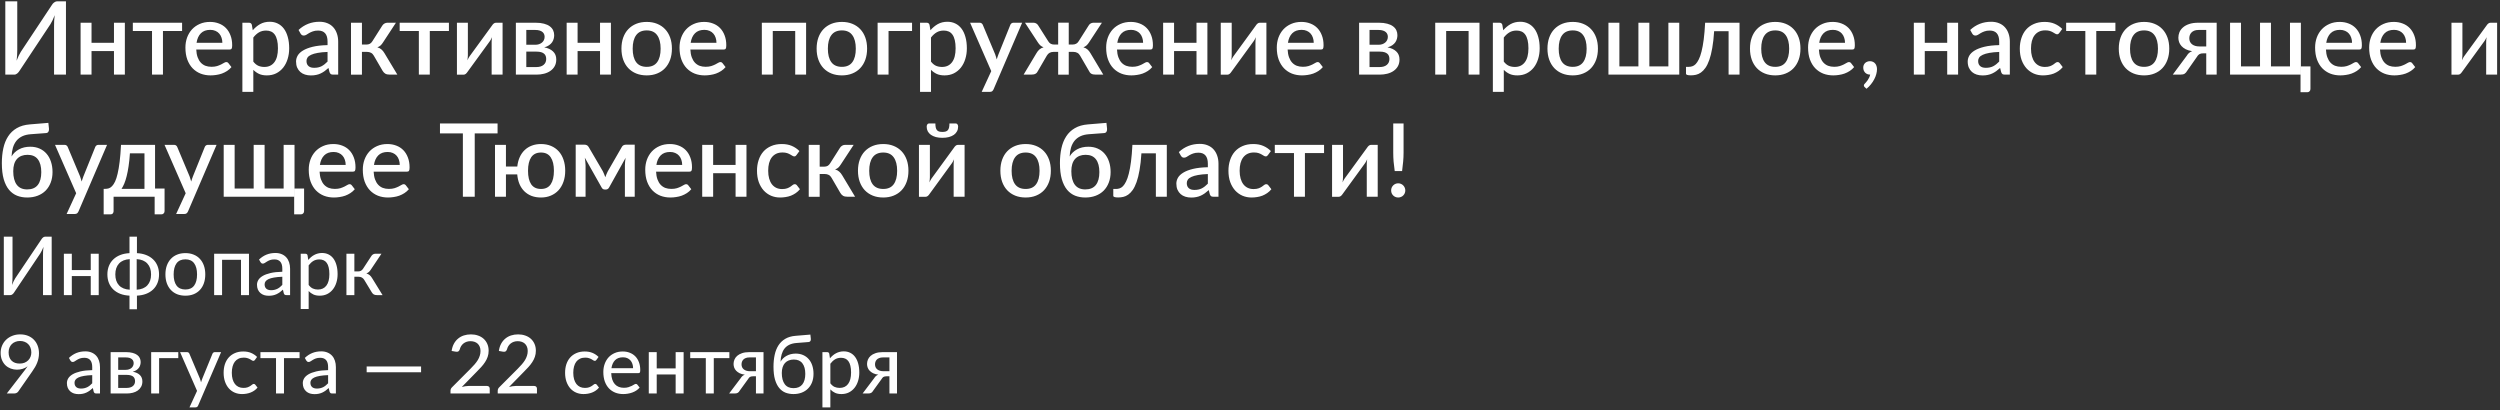 <?xml version="1.0" encoding="UTF-8"?> <svg xmlns="http://www.w3.org/2000/svg" width="737" height="121" viewBox="0 0 737 121" fill="none"><rect x="0" y="0" width="737" height="121" fill="#333333" stroke="none"/><path d="M19.445 0.4V22H15.935V7.66C15.935 7.18 15.945 6.68 15.965 6.16C15.995 5.64 16.05 5.08 16.13 4.48C15.94 5 15.735 5.485 15.515 5.935C15.305 6.375 15.095 6.765 14.885 7.105L5.735 20.905C5.655 21.035 5.56 21.165 5.45 21.295C5.35 21.425 5.23 21.545 5.09 21.655C4.96 21.755 4.82 21.84 4.67 21.91C4.52 21.97 4.36 22 4.19 22H1.565V0.4H5.09V14.725C5.09 15.205 5.075 15.71 5.045 16.24C5.025 16.76 4.975 17.31 4.895 17.89C5.085 17.38 5.285 16.905 5.495 16.465C5.715 16.015 5.925 15.625 6.125 15.295L15.275 1.495C15.355 1.365 15.445 1.235 15.545 1.105C15.655 0.975 15.775 0.86 15.905 0.76C16.045 0.65 16.19 0.565 16.34 0.505C16.49 0.435 16.65 0.4 16.82 0.4H19.445ZM36.808 6.7V22H33.598V15.055H26.983V22H23.758V6.7H26.983V12.625H33.598V6.7H36.808ZM53.68 9.13H48.04V22H44.815V9.13H39.16V6.7H53.68V9.13ZM65.551 12.625C65.551 12.085 65.471 11.585 65.311 11.125C65.161 10.655 64.936 10.25 64.636 9.91C64.336 9.56 63.961 9.29 63.511 9.1C63.071 8.9 62.561 8.8 61.981 8.8C60.811 8.8 59.891 9.135 59.221 9.805C58.551 10.475 58.126 11.415 57.946 12.625H65.551ZM57.856 14.605C57.896 15.475 58.031 16.23 58.261 16.87C58.491 17.5 58.796 18.025 59.176 18.445C59.566 18.865 60.026 19.18 60.556 19.39C61.096 19.59 61.696 19.69 62.356 19.69C62.986 19.69 63.531 19.62 63.991 19.48C64.451 19.33 64.851 19.17 65.191 19C65.531 18.82 65.821 18.66 66.061 18.52C66.301 18.37 66.521 18.295 66.721 18.295C66.981 18.295 67.181 18.395 67.321 18.595L68.236 19.78C67.856 20.23 67.426 20.61 66.946 20.92C66.466 21.23 65.956 21.485 65.416 21.685C64.876 21.875 64.321 22.01 63.751 22.09C63.181 22.18 62.626 22.225 62.086 22.225C61.026 22.225 60.041 22.05 59.131 21.7C58.231 21.34 57.446 20.815 56.776 20.125C56.116 19.435 55.596 18.58 55.216 17.56C54.846 16.54 54.661 15.365 54.661 14.035C54.661 12.975 54.826 11.985 55.156 11.065C55.496 10.145 55.976 9.345 56.596 8.665C57.226 7.985 57.986 7.45 58.876 7.06C59.776 6.66 60.791 6.46 61.921 6.46C62.861 6.46 63.731 6.615 64.531 6.925C65.331 7.225 66.021 7.67 66.601 8.26C67.181 8.85 67.631 9.575 67.951 10.435C68.281 11.285 68.446 12.255 68.446 13.345C68.446 13.845 68.391 14.18 68.281 14.35C68.171 14.52 67.971 14.605 67.681 14.605H57.856ZM74.678 18.16C75.128 18.74 75.618 19.15 76.148 19.39C76.688 19.62 77.283 19.735 77.933 19.735C79.193 19.735 80.173 19.275 80.873 18.355C81.583 17.435 81.938 16.065 81.938 14.245C81.938 13.305 81.858 12.505 81.698 11.845C81.538 11.175 81.308 10.63 81.008 10.21C80.708 9.79 80.343 9.485 79.913 9.295C79.483 9.105 78.998 9.01 78.458 9.01C77.638 9.01 76.928 9.19 76.328 9.55C75.738 9.9 75.188 10.405 74.678 11.065V18.16ZM74.513 8.92C75.153 8.17 75.878 7.565 76.688 7.105C77.508 6.645 78.458 6.415 79.538 6.415C80.398 6.415 81.178 6.59 81.878 6.94C82.578 7.28 83.178 7.78 83.678 8.44C84.178 9.1 84.563 9.92 84.833 10.9C85.113 11.87 85.253 12.985 85.253 14.245C85.253 15.375 85.098 16.43 84.788 17.41C84.488 18.38 84.053 19.225 83.483 19.945C82.913 20.655 82.223 21.215 81.413 21.625C80.603 22.025 79.688 22.225 78.668 22.225C77.768 22.225 77.003 22.08 76.373 21.79C75.753 21.5 75.188 21.1 74.678 20.59V27.085H71.453V6.7H73.403C73.843 6.7 74.123 6.905 74.243 7.315L74.513 8.92ZM96.562 15.31C95.412 15.35 94.442 15.445 93.652 15.595C92.862 15.735 92.222 15.92 91.732 16.15C91.242 16.37 90.887 16.635 90.667 16.945C90.457 17.255 90.352 17.595 90.352 17.965C90.352 18.325 90.407 18.635 90.517 18.895C90.637 19.145 90.797 19.355 90.997 19.525C91.207 19.685 91.447 19.805 91.717 19.885C91.997 19.955 92.302 19.99 92.632 19.99C93.472 19.99 94.192 19.835 94.792 19.525C95.402 19.205 95.992 18.745 96.562 18.145V15.31ZM88.012 8.83C89.742 7.22 91.802 6.415 94.192 6.415C95.072 6.415 95.852 6.56 96.532 6.85C97.222 7.13 97.797 7.53 98.257 8.05C98.727 8.57 99.082 9.19 99.322 9.91C99.572 10.62 99.697 11.41 99.697 12.28V22H98.257C97.947 22 97.712 21.955 97.552 21.865C97.392 21.765 97.257 21.57 97.147 21.28L96.832 20.035C96.442 20.385 96.057 20.7 95.677 20.98C95.297 21.25 94.902 21.48 94.492 21.67C94.092 21.86 93.657 22 93.187 22.09C92.727 22.19 92.217 22.24 91.657 22.24C91.037 22.24 90.457 22.155 89.917 21.985C89.387 21.815 88.927 21.56 88.537 21.22C88.147 20.87 87.837 20.44 87.607 19.93C87.387 19.42 87.277 18.82 87.277 18.13C87.277 17.54 87.432 16.965 87.742 16.405C88.062 15.845 88.582 15.345 89.302 14.905C90.032 14.455 90.987 14.085 92.167 13.795C93.357 13.505 94.822 13.34 96.562 13.3V12.28C96.562 11.18 96.327 10.36 95.857 9.82C95.387 9.28 94.697 9.01 93.787 9.01C93.167 9.01 92.647 9.09 92.227 9.25C91.807 9.4 91.442 9.565 91.132 9.745C90.822 9.925 90.547 10.095 90.307 10.255C90.067 10.405 89.812 10.48 89.542 10.48C89.322 10.48 89.132 10.425 88.972 10.315C88.822 10.195 88.697 10.05 88.597 9.88L88.012 8.83ZM112.685 7.57C112.845 7.31 113.06 7.1 113.33 6.94C113.61 6.78 113.9 6.7 114.2 6.7H116.72L112.955 12.445C112.715 12.835 112.465 13.15 112.205 13.39C111.945 13.63 111.625 13.815 111.245 13.945C111.735 14.085 112.14 14.3 112.46 14.59C112.79 14.87 113.085 15.235 113.345 15.685L117.14 22H114.92C114.35 22 113.905 21.905 113.585 21.715C113.275 21.525 113.01 21.245 112.79 20.875L110.195 16.405C109.985 16.025 109.71 15.745 109.37 15.565C109.03 15.385 108.645 15.295 108.215 15.295H106.7V22.015H103.475V6.7H106.7V13.135H108.005C108.425 13.135 108.775 13.055 109.055 12.895C109.335 12.735 109.575 12.49 109.775 12.16L112.685 7.57ZM132.342 9.13H126.702V22H123.477V9.13H117.822V6.7H132.342V9.13ZM148.16 6.7V22H144.935V12.415C144.935 12.205 144.945 11.975 144.965 11.725C144.985 11.475 145.015 11.22 145.055 10.96C144.955 11.18 144.855 11.385 144.755 11.575C144.665 11.755 144.565 11.92 144.455 12.07L137.81 21.205C137.69 21.395 137.53 21.58 137.33 21.76C137.13 21.93 136.905 22.015 136.655 22.015H134.705V6.7H137.93V16.285C137.93 16.495 137.915 16.73 137.885 16.99C137.865 17.25 137.835 17.51 137.795 17.77C137.995 17.31 138.2 16.93 138.41 16.63L145.055 7.51C145.175 7.31 145.335 7.125 145.535 6.955C145.735 6.785 145.96 6.7 146.21 6.7H148.16ZM158.153 19.765C159.033 19.765 159.728 19.555 160.238 19.135C160.758 18.705 161.018 18.13 161.018 17.41C161.018 17.1 160.973 16.81 160.883 16.54C160.793 16.27 160.638 16.04 160.418 15.85C160.198 15.65 159.903 15.495 159.533 15.385C159.173 15.275 158.718 15.22 158.168 15.22H155.153V19.765H158.153ZM155.153 8.83V13.195H157.808C158.208 13.195 158.573 13.14 158.903 13.03C159.243 12.91 159.533 12.75 159.773 12.55C160.023 12.34 160.213 12.095 160.343 11.815C160.483 11.525 160.553 11.205 160.553 10.855C160.553 10.605 160.508 10.36 160.418 10.12C160.328 9.87 160.173 9.65 159.953 9.46C159.743 9.27 159.463 9.12 159.113 9.01C158.763 8.89 158.328 8.83 157.808 8.83H155.153ZM157.913 6.7C158.863 6.7 159.683 6.795 160.373 6.985C161.063 7.165 161.628 7.42 162.068 7.75C162.518 8.08 162.848 8.47 163.058 8.92C163.268 9.37 163.373 9.855 163.373 10.375C163.373 10.705 163.328 11.05 163.238 11.41C163.148 11.77 162.993 12.115 162.773 12.445C162.553 12.765 162.253 13.06 161.873 13.33C161.503 13.6 161.028 13.81 160.448 13.96C161.538 14.16 162.398 14.56 163.028 15.16C163.668 15.75 163.988 16.54 163.988 17.53C163.988 18.29 163.833 18.95 163.523 19.51C163.213 20.07 162.788 20.535 162.248 20.905C161.718 21.275 161.098 21.55 160.388 21.73C159.688 21.91 158.948 22 158.168 22H152.078V6.7H157.913ZM180.099 6.7V22H176.889V15.055H170.274V22H167.049V6.7H170.274V12.625H176.889V6.7H180.099ZM190.656 6.46C191.786 6.46 192.806 6.645 193.716 7.015C194.636 7.385 195.416 7.91 196.056 8.59C196.706 9.27 197.206 10.095 197.556 11.065C197.906 12.035 198.081 13.125 198.081 14.335C198.081 15.545 197.906 16.635 197.556 17.605C197.206 18.575 196.706 19.405 196.056 20.095C195.416 20.775 194.636 21.3 193.716 21.67C192.806 22.04 191.786 22.225 190.656 22.225C189.516 22.225 188.486 22.04 187.566 21.67C186.656 21.3 185.876 20.775 185.226 20.095C184.576 19.405 184.076 18.575 183.726 17.605C183.376 16.635 183.201 15.545 183.201 14.335C183.201 13.125 183.376 12.035 183.726 11.065C184.076 10.095 184.576 9.27 185.226 8.59C185.876 7.91 186.656 7.385 187.566 7.015C188.486 6.645 189.516 6.46 190.656 6.46ZM190.656 19.705C192.036 19.705 193.061 19.245 193.731 18.325C194.411 17.395 194.751 16.07 194.751 14.35C194.751 12.63 194.411 11.305 193.731 10.375C193.061 9.435 192.036 8.965 190.656 8.965C189.256 8.965 188.216 9.435 187.536 10.375C186.856 11.305 186.516 12.63 186.516 14.35C186.516 16.07 186.856 17.395 187.536 18.325C188.216 19.245 189.256 19.705 190.656 19.705ZM211.215 12.625C211.215 12.085 211.135 11.585 210.975 11.125C210.825 10.655 210.6 10.25 210.3 9.91C210 9.56 209.625 9.29 209.175 9.1C208.735 8.9 208.225 8.8 207.645 8.8C206.475 8.8 205.555 9.135 204.885 9.805C204.215 10.475 203.79 11.415 203.61 12.625H211.215ZM203.52 14.605C203.56 15.475 203.695 16.23 203.925 16.87C204.155 17.5 204.46 18.025 204.84 18.445C205.23 18.865 205.69 19.18 206.22 19.39C206.76 19.59 207.36 19.69 208.02 19.69C208.65 19.69 209.195 19.62 209.655 19.48C210.115 19.33 210.515 19.17 210.855 19C211.195 18.82 211.485 18.66 211.725 18.52C211.965 18.37 212.185 18.295 212.385 18.295C212.645 18.295 212.845 18.395 212.985 18.595L213.9 19.78C213.52 20.23 213.09 20.61 212.61 20.92C212.13 21.23 211.62 21.485 211.08 21.685C210.54 21.875 209.985 22.01 209.415 22.09C208.845 22.18 208.29 22.225 207.75 22.225C206.69 22.225 205.705 22.05 204.795 21.7C203.895 21.34 203.11 20.815 202.44 20.125C201.78 19.435 201.26 18.58 200.88 17.56C200.51 16.54 200.325 15.365 200.325 14.035C200.325 12.975 200.49 11.985 200.82 11.065C201.16 10.145 201.64 9.345 202.26 8.665C202.89 7.985 203.65 7.45 204.54 7.06C205.44 6.66 206.455 6.46 207.585 6.46C208.525 6.46 209.395 6.615 210.195 6.925C210.995 7.225 211.685 7.67 212.265 8.26C212.845 8.85 213.295 9.575 213.615 10.435C213.945 11.285 214.11 12.255 214.11 13.345C214.11 13.845 214.055 14.18 213.945 14.35C213.835 14.52 213.635 14.605 213.345 14.605H203.52ZM237.638 22H234.428V9.13H227.813V22H224.588V6.7H237.638V22ZM248.195 6.46C249.325 6.46 250.345 6.645 251.255 7.015C252.175 7.385 252.955 7.91 253.595 8.59C254.245 9.27 254.745 10.095 255.095 11.065C255.445 12.035 255.62 13.125 255.62 14.335C255.62 15.545 255.445 16.635 255.095 17.605C254.745 18.575 254.245 19.405 253.595 20.095C252.955 20.775 252.175 21.3 251.255 21.67C250.345 22.04 249.325 22.225 248.195 22.225C247.055 22.225 246.025 22.04 245.105 21.67C244.195 21.3 243.415 20.775 242.765 20.095C242.115 19.405 241.615 18.575 241.265 17.605C240.915 16.635 240.74 15.545 240.74 14.335C240.74 13.125 240.915 12.035 241.265 11.065C241.615 10.095 242.115 9.27 242.765 8.59C243.415 7.91 244.195 7.385 245.105 7.015C246.025 6.645 247.055 6.46 248.195 6.46ZM248.195 19.705C249.575 19.705 250.6 19.245 251.27 18.325C251.95 17.395 252.29 16.07 252.29 14.35C252.29 12.63 251.95 11.305 251.27 10.375C250.6 9.435 249.575 8.965 248.195 8.965C246.795 8.965 245.755 9.435 245.075 10.375C244.395 11.305 244.055 12.63 244.055 14.35C244.055 16.07 244.395 17.395 245.075 18.325C245.755 19.245 246.795 19.705 248.195 19.705ZM268.874 9.13H261.944V22H258.719V6.7H268.874V9.13ZM274.454 18.16C274.904 18.74 275.394 19.15 275.924 19.39C276.464 19.62 277.059 19.735 277.709 19.735C278.969 19.735 279.949 19.275 280.649 18.355C281.359 17.435 281.714 16.065 281.714 14.245C281.714 13.305 281.634 12.505 281.474 11.845C281.314 11.175 281.084 10.63 280.784 10.21C280.484 9.79 280.119 9.485 279.689 9.295C279.259 9.105 278.774 9.01 278.234 9.01C277.414 9.01 276.704 9.19 276.104 9.55C275.514 9.9 274.964 10.405 274.454 11.065V18.16ZM274.289 8.92C274.929 8.17 275.654 7.565 276.464 7.105C277.284 6.645 278.234 6.415 279.314 6.415C280.174 6.415 280.954 6.59 281.654 6.94C282.354 7.28 282.954 7.78 283.454 8.44C283.954 9.1 284.339 9.92 284.609 10.9C284.889 11.87 285.029 12.985 285.029 14.245C285.029 15.375 284.874 16.43 284.564 17.41C284.264 18.38 283.829 19.225 283.259 19.945C282.689 20.655 281.999 21.215 281.189 21.625C280.379 22.025 279.464 22.225 278.444 22.225C277.544 22.225 276.779 22.08 276.149 21.79C275.529 21.5 274.964 21.1 274.454 20.59V27.085H271.229V6.7H273.179C273.619 6.7 273.899 6.905 274.019 7.315L274.289 8.92ZM301.327 6.7L292.897 26.35C292.787 26.58 292.652 26.76 292.492 26.89C292.342 27.02 292.107 27.085 291.787 27.085H289.402L292.222 20.965L285.982 6.7H288.787C289.057 6.7 289.262 6.765 289.402 6.895C289.552 7.015 289.662 7.16 289.732 7.33L293.377 16.015C293.467 16.265 293.547 16.515 293.617 16.765C293.697 17.005 293.772 17.255 293.842 17.515C293.922 17.255 294.002 17 294.082 16.75C294.162 16.5 294.252 16.25 294.352 16L297.847 7.33C297.917 7.15 298.032 7 298.192 6.88C298.362 6.76 298.547 6.7 298.747 6.7H301.327ZM325.251 22H323.031C322.461 22 322.021 21.91 321.711 21.73C321.411 21.55 321.176 21.265 321.006 20.875L318.411 16.405C318.201 16.025 317.926 15.745 317.586 15.565C317.246 15.385 316.861 15.295 316.431 15.295H315.066V22.015H311.946V15.295H310.596C310.156 15.295 309.766 15.385 309.426 15.565C309.096 15.745 308.821 16.025 308.601 16.405L306.006 20.875C305.836 21.265 305.596 21.55 305.286 21.73C304.986 21.91 304.551 22 303.981 22H301.761L305.541 15.685C305.801 15.235 306.091 14.87 306.411 14.59C306.741 14.3 307.151 14.085 307.641 13.945C307.271 13.805 306.951 13.615 306.681 13.375C306.421 13.135 306.171 12.825 305.931 12.445L302.166 6.7H304.701C305.001 6.7 305.276 6.78 305.526 6.94C305.776 7.1 305.971 7.31 306.111 7.57L309.021 12.16C309.221 12.49 309.461 12.735 309.741 12.895C310.021 13.055 310.371 13.135 310.791 13.135H311.946V6.685H315.066V13.135H316.176C317.006 13.135 317.611 12.81 317.991 12.16L320.901 7.57C321.041 7.31 321.236 7.1 321.486 6.94C321.746 6.78 322.026 6.7 322.326 6.7H324.846L321.081 12.445C320.841 12.825 320.591 13.135 320.331 13.375C320.071 13.615 319.756 13.805 319.386 13.945C319.876 14.085 320.281 14.3 320.601 14.59C320.921 14.87 321.211 15.235 321.471 15.685L325.251 22ZM336.986 12.625C336.986 12.085 336.906 11.585 336.746 11.125C336.596 10.655 336.371 10.25 336.071 9.91C335.771 9.56 335.396 9.29 334.946 9.1C334.506 8.9 333.996 8.8 333.416 8.8C332.246 8.8 331.326 9.135 330.656 9.805C329.986 10.475 329.561 11.415 329.381 12.625H336.986ZM329.291 14.605C329.331 15.475 329.466 16.23 329.696 16.87C329.926 17.5 330.231 18.025 330.611 18.445C331.001 18.865 331.461 19.18 331.991 19.39C332.531 19.59 333.131 19.69 333.791 19.69C334.421 19.69 334.966 19.62 335.426 19.48C335.886 19.33 336.286 19.17 336.626 19C336.966 18.82 337.256 18.66 337.496 18.52C337.736 18.37 337.956 18.295 338.156 18.295C338.416 18.295 338.616 18.395 338.756 18.595L339.671 19.78C339.291 20.23 338.861 20.61 338.381 20.92C337.901 21.23 337.391 21.485 336.851 21.685C336.311 21.875 335.756 22.01 335.186 22.09C334.616 22.18 334.061 22.225 333.521 22.225C332.461 22.225 331.476 22.05 330.566 21.7C329.666 21.34 328.881 20.815 328.211 20.125C327.551 19.435 327.031 18.58 326.651 17.56C326.281 16.54 326.096 15.365 326.096 14.035C326.096 12.975 326.261 11.985 326.591 11.065C326.931 10.145 327.411 9.345 328.031 8.665C328.661 7.985 329.421 7.45 330.311 7.06C331.211 6.66 332.226 6.46 333.356 6.46C334.296 6.46 335.166 6.615 335.966 6.925C336.766 7.225 337.456 7.67 338.036 8.26C338.616 8.85 339.066 9.575 339.386 10.435C339.716 11.285 339.881 12.255 339.881 13.345C339.881 13.845 339.826 14.18 339.716 14.35C339.606 14.52 339.406 14.605 339.116 14.605H329.291ZM355.939 6.7V22H352.729V15.055H346.114V22H342.889V6.7H346.114V12.625H352.729V6.7H355.939ZM373.336 6.7V22H370.111V12.415C370.111 12.205 370.121 11.975 370.141 11.725C370.161 11.475 370.191 11.22 370.231 10.96C370.131 11.18 370.031 11.385 369.931 11.575C369.841 11.755 369.741 11.92 369.631 12.07L362.986 21.205C362.866 21.395 362.706 21.58 362.506 21.76C362.306 21.93 362.081 22.015 361.831 22.015H359.881V6.7H363.106V16.285C363.106 16.495 363.091 16.73 363.061 16.99C363.041 17.25 363.011 17.51 362.971 17.77C363.171 17.31 363.376 16.93 363.586 16.63L370.231 7.51C370.351 7.31 370.511 7.125 370.711 6.955C370.911 6.785 371.136 6.7 371.386 6.7H373.336ZM387.289 12.625C387.289 12.085 387.209 11.585 387.049 11.125C386.899 10.655 386.674 10.25 386.374 9.91C386.074 9.56 385.699 9.29 385.249 9.1C384.809 8.9 384.299 8.8 383.719 8.8C382.549 8.8 381.629 9.135 380.959 9.805C380.289 10.475 379.864 11.415 379.684 12.625H387.289ZM379.594 14.605C379.634 15.475 379.769 16.23 379.999 16.87C380.229 17.5 380.534 18.025 380.914 18.445C381.304 18.865 381.764 19.18 382.294 19.39C382.834 19.59 383.434 19.69 384.094 19.69C384.724 19.69 385.269 19.62 385.729 19.48C386.189 19.33 386.589 19.17 386.929 19C387.269 18.82 387.559 18.66 387.799 18.52C388.039 18.37 388.259 18.295 388.459 18.295C388.719 18.295 388.919 18.395 389.059 18.595L389.974 19.78C389.594 20.23 389.164 20.61 388.684 20.92C388.204 21.23 387.694 21.485 387.154 21.685C386.614 21.875 386.059 22.01 385.489 22.09C384.919 22.18 384.364 22.225 383.824 22.225C382.764 22.225 381.779 22.05 380.869 21.7C379.969 21.34 379.184 20.815 378.514 20.125C377.854 19.435 377.334 18.58 376.954 17.56C376.584 16.54 376.399 15.365 376.399 14.035C376.399 12.975 376.564 11.985 376.894 11.065C377.234 10.145 377.714 9.345 378.334 8.665C378.964 7.985 379.724 7.45 380.614 7.06C381.514 6.66 382.529 6.46 383.659 6.46C384.599 6.46 385.469 6.615 386.269 6.925C387.069 7.225 387.759 7.67 388.339 8.26C388.919 8.85 389.369 9.575 389.689 10.435C390.019 11.285 390.184 12.255 390.184 13.345C390.184 13.845 390.129 14.18 390.019 14.35C389.909 14.52 389.709 14.605 389.419 14.605H379.594ZM406.737 19.765C407.617 19.765 408.312 19.555 408.822 19.135C409.342 18.705 409.602 18.13 409.602 17.41C409.602 17.1 409.557 16.81 409.467 16.54C409.377 16.27 409.222 16.04 409.002 15.85C408.782 15.65 408.487 15.495 408.117 15.385C407.757 15.275 407.302 15.22 406.752 15.22H403.737V19.765H406.737ZM403.737 8.83V13.195H406.392C406.792 13.195 407.157 13.14 407.487 13.03C407.827 12.91 408.117 12.75 408.357 12.55C408.607 12.34 408.797 12.095 408.927 11.815C409.067 11.525 409.137 11.205 409.137 10.855C409.137 10.605 409.092 10.36 409.002 10.12C408.912 9.87 408.757 9.65 408.537 9.46C408.327 9.27 408.047 9.12 407.697 9.01C407.347 8.89 406.912 8.83 406.392 8.83H403.737ZM406.497 6.7C407.447 6.7 408.267 6.795 408.957 6.985C409.647 7.165 410.212 7.42 410.652 7.75C411.102 8.08 411.432 8.47 411.642 8.92C411.852 9.37 411.957 9.855 411.957 10.375C411.957 10.705 411.912 11.05 411.822 11.41C411.732 11.77 411.577 12.115 411.357 12.445C411.137 12.765 410.837 13.06 410.457 13.33C410.087 13.6 409.612 13.81 409.032 13.96C410.122 14.16 410.982 14.56 411.612 15.16C412.252 15.75 412.572 16.54 412.572 17.53C412.572 18.29 412.417 18.95 412.107 19.51C411.797 20.07 411.372 20.535 410.832 20.905C410.302 21.275 409.682 21.55 408.972 21.73C408.272 21.91 407.532 22 406.752 22H400.662V6.7H406.497ZM436.154 22H432.944V9.13H426.329V22H423.104V6.7H436.154V22ZM443.321 18.16C443.771 18.74 444.261 19.15 444.791 19.39C445.331 19.62 445.926 19.735 446.576 19.735C447.836 19.735 448.816 19.275 449.516 18.355C450.226 17.435 450.581 16.065 450.581 14.245C450.581 13.305 450.501 12.505 450.341 11.845C450.181 11.175 449.951 10.63 449.651 10.21C449.351 9.79 448.986 9.485 448.556 9.295C448.126 9.105 447.641 9.01 447.101 9.01C446.281 9.01 445.571 9.19 444.971 9.55C444.381 9.9 443.831 10.405 443.321 11.065V18.16ZM443.156 8.92C443.796 8.17 444.521 7.565 445.331 7.105C446.151 6.645 447.101 6.415 448.181 6.415C449.041 6.415 449.821 6.59 450.521 6.94C451.221 7.28 451.821 7.78 452.321 8.44C452.821 9.1 453.206 9.92 453.476 10.9C453.756 11.87 453.896 12.985 453.896 14.245C453.896 15.375 453.741 16.43 453.431 17.41C453.131 18.38 452.696 19.225 452.126 19.945C451.556 20.655 450.866 21.215 450.056 21.625C449.246 22.025 448.331 22.225 447.311 22.225C446.411 22.225 445.646 22.08 445.016 21.79C444.396 21.5 443.831 21.1 443.321 20.59V27.085H440.096V6.7H442.046C442.486 6.7 442.766 6.905 442.886 7.315L443.156 8.92ZM463.644 6.46C464.774 6.46 465.794 6.645 466.704 7.015C467.624 7.385 468.404 7.91 469.044 8.59C469.694 9.27 470.194 10.095 470.544 11.065C470.894 12.035 471.069 13.125 471.069 14.335C471.069 15.545 470.894 16.635 470.544 17.605C470.194 18.575 469.694 19.405 469.044 20.095C468.404 20.775 467.624 21.3 466.704 21.67C465.794 22.04 464.774 22.225 463.644 22.225C462.504 22.225 461.474 22.04 460.554 21.67C459.644 21.3 458.864 20.775 458.214 20.095C457.564 19.405 457.064 18.575 456.714 17.605C456.364 16.635 456.189 15.545 456.189 14.335C456.189 13.125 456.364 12.035 456.714 11.065C457.064 10.095 457.564 9.27 458.214 8.59C458.864 7.91 459.644 7.385 460.554 7.015C461.474 6.645 462.504 6.46 463.644 6.46ZM463.644 19.705C465.024 19.705 466.049 19.245 466.719 18.325C467.399 17.395 467.739 16.07 467.739 14.35C467.739 12.63 467.399 11.305 466.719 10.375C466.049 9.435 465.024 8.965 463.644 8.965C462.244 8.965 461.204 9.435 460.524 10.375C459.844 11.305 459.504 12.63 459.504 14.35C459.504 16.07 459.844 17.395 460.524 18.325C461.204 19.245 462.244 19.705 463.644 19.705ZM495.048 6.7V22H474.168V6.7H477.393V19.57H483.003V6.7H486.228V19.57H491.838V6.7H495.048ZM512.813 22H509.588V9.205H505.328C505.208 11.115 505.023 12.765 504.773 14.155C504.533 15.535 504.243 16.705 503.903 17.665C503.563 18.625 503.183 19.405 502.763 20.005C502.343 20.595 501.898 21.055 501.428 21.385C500.958 21.715 500.473 21.935 499.973 22.045C499.483 22.155 498.988 22.21 498.488 22.21C497.518 22.21 497.033 22.05 497.033 21.73V19.705H497.873C498.203 19.705 498.538 19.65 498.878 19.54C499.228 19.43 499.563 19.215 499.883 18.895C500.203 18.565 500.508 18.105 500.798 17.515C501.098 16.925 501.368 16.15 501.608 15.19C501.858 14.22 502.073 13.045 502.253 11.665C502.433 10.275 502.573 8.62 502.673 6.7H512.813V22ZM523.351 6.46C524.481 6.46 525.501 6.645 526.411 7.015C527.331 7.385 528.111 7.91 528.751 8.59C529.401 9.27 529.901 10.095 530.251 11.065C530.601 12.035 530.776 13.125 530.776 14.335C530.776 15.545 530.601 16.635 530.251 17.605C529.901 18.575 529.401 19.405 528.751 20.095C528.111 20.775 527.331 21.3 526.411 21.67C525.501 22.04 524.481 22.225 523.351 22.225C522.211 22.225 521.181 22.04 520.261 21.67C519.351 21.3 518.571 20.775 517.921 20.095C517.271 19.405 516.771 18.575 516.421 17.605C516.071 16.635 515.896 15.545 515.896 14.335C515.896 13.125 516.071 12.035 516.421 11.065C516.771 10.095 517.271 9.27 517.921 8.59C518.571 7.91 519.351 7.385 520.261 7.015C521.181 6.645 522.211 6.46 523.351 6.46ZM523.351 19.705C524.731 19.705 525.756 19.245 526.426 18.325C527.106 17.395 527.446 16.07 527.446 14.35C527.446 12.63 527.106 11.305 526.426 10.375C525.756 9.435 524.731 8.965 523.351 8.965C521.951 8.965 520.911 9.435 520.231 10.375C519.551 11.305 519.211 12.63 519.211 14.35C519.211 16.07 519.551 17.395 520.231 18.325C520.911 19.245 521.951 19.705 523.351 19.705ZM543.91 12.625C543.91 12.085 543.83 11.585 543.67 11.125C543.52 10.655 543.295 10.25 542.995 9.91C542.695 9.56 542.32 9.29 541.87 9.1C541.43 8.9 540.92 8.8 540.34 8.8C539.17 8.8 538.25 9.135 537.58 9.805C536.91 10.475 536.485 11.415 536.305 12.625H543.91ZM536.215 14.605C536.255 15.475 536.39 16.23 536.62 16.87C536.85 17.5 537.155 18.025 537.535 18.445C537.925 18.865 538.385 19.18 538.915 19.39C539.455 19.59 540.055 19.69 540.715 19.69C541.345 19.69 541.89 19.62 542.35 19.48C542.81 19.33 543.21 19.17 543.55 19C543.89 18.82 544.18 18.66 544.42 18.52C544.66 18.37 544.88 18.295 545.08 18.295C545.34 18.295 545.54 18.395 545.68 18.595L546.595 19.78C546.215 20.23 545.785 20.61 545.305 20.92C544.825 21.23 544.315 21.485 543.775 21.685C543.235 21.875 542.68 22.01 542.11 22.09C541.54 22.18 540.985 22.225 540.445 22.225C539.385 22.225 538.4 22.05 537.49 21.7C536.59 21.34 535.805 20.815 535.135 20.125C534.475 19.435 533.955 18.58 533.575 17.56C533.205 16.54 533.02 15.365 533.02 14.035C533.02 12.975 533.185 11.985 533.515 11.065C533.855 10.145 534.335 9.345 534.955 8.665C535.585 7.985 536.345 7.45 537.235 7.06C538.135 6.66 539.15 6.46 540.28 6.46C541.22 6.46 542.09 6.615 542.89 6.925C543.69 7.225 544.38 7.67 544.96 8.26C545.54 8.85 545.99 9.575 546.31 10.435C546.64 11.285 546.805 12.255 546.805 13.345C546.805 13.845 546.75 14.18 546.64 14.35C546.53 14.52 546.33 14.605 546.04 14.605H536.215ZM551.253 21.985C550.963 21.985 550.698 21.935 550.458 21.835C550.218 21.725 550.008 21.58 549.828 21.4C549.658 21.21 549.523 20.99 549.423 20.74C549.333 20.49 549.288 20.215 549.288 19.915C549.288 19.655 549.333 19.41 549.423 19.18C549.523 18.95 549.658 18.75 549.828 18.58C550.008 18.41 550.218 18.28 550.458 18.19C550.708 18.09 550.978 18.04 551.268 18.04C551.608 18.04 551.908 18.105 552.168 18.235C552.428 18.355 552.643 18.525 552.813 18.745C552.993 18.955 553.123 19.205 553.203 19.495C553.293 19.775 553.338 20.075 553.338 20.395C553.338 20.855 553.268 21.34 553.128 21.85C552.998 22.36 552.798 22.865 552.528 23.365C552.268 23.875 551.943 24.37 551.553 24.85C551.173 25.33 550.738 25.77 550.248 26.17L549.693 25.66C549.613 25.58 549.553 25.505 549.513 25.435C549.483 25.365 549.468 25.275 549.468 25.165C549.468 24.995 549.553 24.835 549.723 24.685C549.823 24.575 549.953 24.43 550.113 24.25C550.273 24.07 550.433 23.865 550.593 23.635C550.753 23.405 550.898 23.15 551.028 22.87C551.168 22.59 551.268 22.295 551.328 21.985H551.253ZM577.247 6.7V22H574.037V15.055H567.422V22H564.197V6.7H567.422V12.625H574.037V6.7H577.247ZM589.365 15.31C588.215 15.35 587.245 15.445 586.455 15.595C585.665 15.735 585.025 15.92 584.535 16.15C584.045 16.37 583.69 16.635 583.47 16.945C583.26 17.255 583.155 17.595 583.155 17.965C583.155 18.325 583.21 18.635 583.32 18.895C583.44 19.145 583.6 19.355 583.8 19.525C584.01 19.685 584.25 19.805 584.52 19.885C584.8 19.955 585.105 19.99 585.435 19.99C586.275 19.99 586.995 19.835 587.595 19.525C588.205 19.205 588.795 18.745 589.365 18.145V15.31ZM580.815 8.83C582.545 7.22 584.605 6.415 586.995 6.415C587.875 6.415 588.655 6.56 589.335 6.85C590.025 7.13 590.6 7.53 591.06 8.05C591.53 8.57 591.885 9.19 592.125 9.91C592.375 10.62 592.5 11.41 592.5 12.28V22H591.06C590.75 22 590.515 21.955 590.355 21.865C590.195 21.765 590.06 21.57 589.95 21.28L589.635 20.035C589.245 20.385 588.86 20.7 588.48 20.98C588.1 21.25 587.705 21.48 587.295 21.67C586.895 21.86 586.46 22 585.99 22.09C585.53 22.19 585.02 22.24 584.46 22.24C583.84 22.24 583.26 22.155 582.72 21.985C582.19 21.815 581.73 21.56 581.34 21.22C580.95 20.87 580.64 20.44 580.41 19.93C580.19 19.42 580.08 18.82 580.08 18.13C580.08 17.54 580.235 16.965 580.545 16.405C580.865 15.845 581.385 15.345 582.105 14.905C582.835 14.455 583.79 14.085 584.97 13.795C586.16 13.505 587.625 13.34 589.365 13.3V12.28C589.365 11.18 589.13 10.36 588.66 9.82C588.19 9.28 587.5 9.01 586.59 9.01C585.97 9.01 585.45 9.09 585.03 9.25C584.61 9.4 584.245 9.565 583.935 9.745C583.625 9.925 583.35 10.095 583.11 10.255C582.87 10.405 582.615 10.48 582.345 10.48C582.125 10.48 581.935 10.425 581.775 10.315C581.625 10.195 581.5 10.05 581.4 9.88L580.815 8.83ZM607.093 9.7C606.993 9.83 606.898 9.93 606.808 10C606.718 10.07 606.588 10.105 606.418 10.105C606.248 10.105 606.068 10.045 605.878 9.925C605.698 9.805 605.478 9.675 605.218 9.535C604.968 9.385 604.663 9.25 604.303 9.13C603.943 9.01 603.493 8.95 602.953 8.95C602.253 8.95 601.638 9.075 601.108 9.325C600.588 9.575 600.148 9.935 599.788 10.405C599.438 10.865 599.173 11.43 598.993 12.1C598.823 12.76 598.738 13.505 598.738 14.335C598.738 15.195 598.833 15.96 599.023 16.63C599.213 17.3 599.483 17.865 599.833 18.325C600.193 18.785 600.623 19.135 601.123 19.375C601.633 19.615 602.203 19.735 602.833 19.735C603.453 19.735 603.958 19.66 604.348 19.51C604.738 19.36 605.063 19.195 605.323 19.015C605.583 18.835 605.803 18.67 605.983 18.52C606.173 18.37 606.373 18.295 606.583 18.295C606.843 18.295 607.043 18.395 607.183 18.595L608.098 19.78C607.728 20.23 607.318 20.61 606.868 20.92C606.418 21.23 605.943 21.485 605.443 21.685C604.943 21.875 604.423 22.01 603.883 22.09C603.343 22.18 602.798 22.225 602.248 22.225C601.298 22.225 600.408 22.05 599.578 21.7C598.758 21.34 598.038 20.825 597.418 20.155C596.808 19.475 596.323 18.65 595.963 17.68C595.613 16.7 595.438 15.585 595.438 14.335C595.438 13.205 595.598 12.16 595.918 11.2C596.238 10.23 596.703 9.395 597.313 8.695C597.933 7.995 598.698 7.45 599.608 7.06C600.518 6.66 601.568 6.46 602.758 6.46C603.868 6.46 604.843 6.64 605.683 7C606.533 7.36 607.288 7.87 607.948 8.53L607.093 9.7ZM623.622 9.13H617.982V22H614.757V9.13H609.102V6.7H623.622V9.13ZM632.072 6.46C633.202 6.46 634.222 6.645 635.132 7.015C636.052 7.385 636.832 7.91 637.472 8.59C638.122 9.27 638.622 10.095 638.972 11.065C639.322 12.035 639.497 13.125 639.497 14.335C639.497 15.545 639.322 16.635 638.972 17.605C638.622 18.575 638.122 19.405 637.472 20.095C636.832 20.775 636.052 21.3 635.132 21.67C634.222 22.04 633.202 22.225 632.072 22.225C630.932 22.225 629.902 22.04 628.982 21.67C628.072 21.3 627.292 20.775 626.642 20.095C625.992 19.405 625.492 18.575 625.142 17.605C624.792 16.635 624.617 15.545 624.617 14.335C624.617 13.125 624.792 12.035 625.142 11.065C625.492 10.095 625.992 9.27 626.642 8.59C627.292 7.91 628.072 7.385 628.982 7.015C629.902 6.645 630.932 6.46 632.072 6.46ZM632.072 19.705C633.452 19.705 634.477 19.245 635.147 18.325C635.827 17.395 636.167 16.07 636.167 14.35C636.167 12.63 635.827 11.305 635.147 10.375C634.477 9.435 633.452 8.965 632.072 8.965C630.672 8.965 629.632 9.435 628.952 10.375C628.272 11.305 627.932 12.63 627.932 14.35C627.932 16.07 628.272 17.395 628.952 18.325C629.632 19.245 630.672 19.705 632.072 19.705ZM650.401 13.69V8.83H648.136C647.616 8.83 647.181 8.905 646.831 9.055C646.481 9.205 646.201 9.4 645.991 9.64C645.781 9.87 645.631 10.13 645.541 10.42C645.451 10.71 645.406 10.995 645.406 11.275C645.406 12.025 645.671 12.615 646.201 13.045C646.741 13.475 647.466 13.69 648.376 13.69H650.401ZM653.476 6.7V22H650.401V15.73H649.516C649.226 15.73 648.986 15.755 648.796 15.805C648.606 15.855 648.441 15.925 648.301 16.015C648.171 16.105 648.051 16.215 647.941 16.345C647.841 16.475 647.741 16.62 647.641 16.78L644.776 20.875C644.566 21.255 644.316 21.54 644.026 21.73C643.746 21.91 643.321 22 642.751 22H640.531L644.656 16.435C645.036 15.775 645.566 15.325 646.246 15.085C645.506 14.975 644.876 14.785 644.356 14.515C643.836 14.245 643.416 13.93 643.096 13.57C642.776 13.21 642.541 12.82 642.391 12.4C642.251 11.97 642.181 11.545 642.181 11.125C642.181 10.575 642.286 10.035 642.496 9.505C642.716 8.975 643.061 8.505 643.531 8.095C644.001 7.675 644.606 7.34 645.346 7.09C646.096 6.83 646.996 6.7 648.046 6.7H653.476ZM681.12 19.57V26.215C681.12 26.515 681.03 26.75 680.85 26.92C680.68 27.1 680.46 27.19 680.19 27.19H678.195V22H657.42V6.7H660.645V19.57H666.255V6.7H669.48V19.57H675.09V6.7H678.3V22H678.315V19.57H681.12ZM693.383 12.625C693.383 12.085 693.303 11.585 693.143 11.125C692.993 10.655 692.768 10.25 692.468 9.91C692.168 9.56 691.793 9.29 691.343 9.1C690.903 8.9 690.393 8.8 689.813 8.8C688.643 8.8 687.723 9.135 687.053 9.805C686.383 10.475 685.958 11.415 685.778 12.625H693.383ZM685.688 14.605C685.728 15.475 685.863 16.23 686.093 16.87C686.323 17.5 686.628 18.025 687.008 18.445C687.398 18.865 687.858 19.18 688.388 19.39C688.928 19.59 689.528 19.69 690.188 19.69C690.818 19.69 691.363 19.62 691.823 19.48C692.283 19.33 692.683 19.17 693.023 19C693.363 18.82 693.653 18.66 693.893 18.52C694.133 18.37 694.353 18.295 694.553 18.295C694.813 18.295 695.013 18.395 695.153 18.595L696.068 19.78C695.688 20.23 695.258 20.61 694.778 20.92C694.298 21.23 693.788 21.485 693.248 21.685C692.708 21.875 692.153 22.01 691.583 22.09C691.013 22.18 690.458 22.225 689.918 22.225C688.858 22.225 687.873 22.05 686.963 21.7C686.063 21.34 685.278 20.815 684.608 20.125C683.948 19.435 683.428 18.58 683.048 17.56C682.678 16.54 682.493 15.365 682.493 14.035C682.493 12.975 682.658 11.985 682.988 11.065C683.328 10.145 683.808 9.345 684.428 8.665C685.058 7.985 685.818 7.45 686.708 7.06C687.608 6.66 688.623 6.46 689.753 6.46C690.693 6.46 691.563 6.615 692.363 6.925C693.163 7.225 693.853 7.67 694.433 8.26C695.013 8.85 695.463 9.575 695.783 10.435C696.113 11.285 696.278 12.255 696.278 13.345C696.278 13.845 696.223 14.18 696.113 14.35C696.003 14.52 695.803 14.605 695.513 14.605H685.688ZM709.32 12.625C709.32 12.085 709.24 11.585 709.08 11.125C708.93 10.655 708.705 10.25 708.405 9.91C708.105 9.56 707.73 9.29 707.28 9.1C706.84 8.9 706.33 8.8 705.75 8.8C704.58 8.8 703.66 9.135 702.99 9.805C702.32 10.475 701.895 11.415 701.715 12.625H709.32ZM701.625 14.605C701.665 15.475 701.8 16.23 702.03 16.87C702.26 17.5 702.565 18.025 702.945 18.445C703.335 18.865 703.795 19.18 704.325 19.39C704.865 19.59 705.465 19.69 706.125 19.69C706.755 19.69 707.3 19.62 707.76 19.48C708.22 19.33 708.62 19.17 708.96 19C709.3 18.82 709.59 18.66 709.83 18.52C710.07 18.37 710.29 18.295 710.49 18.295C710.75 18.295 710.95 18.395 711.09 18.595L712.005 19.78C711.625 20.23 711.195 20.61 710.715 20.92C710.235 21.23 709.725 21.485 709.185 21.685C708.645 21.875 708.09 22.01 707.52 22.09C706.95 22.18 706.395 22.225 705.855 22.225C704.795 22.225 703.81 22.05 702.9 21.7C702 21.34 701.215 20.815 700.545 20.125C699.885 19.435 699.365 18.58 698.985 17.56C698.615 16.54 698.43 15.365 698.43 14.035C698.43 12.975 698.595 11.985 698.925 11.065C699.265 10.145 699.745 9.345 700.365 8.665C700.995 7.985 701.755 7.45 702.645 7.06C703.545 6.66 704.56 6.46 705.69 6.46C706.63 6.46 707.5 6.615 708.3 6.925C709.1 7.225 709.79 7.67 710.37 8.26C710.95 8.85 711.4 9.575 711.72 10.435C712.05 11.285 712.215 12.255 712.215 13.345C712.215 13.845 712.16 14.18 712.05 14.35C711.94 14.52 711.74 14.605 711.45 14.605H701.625ZM736.149 6.7V22H732.924V12.415C732.924 12.205 732.934 11.975 732.954 11.725C732.974 11.475 733.004 11.22 733.044 10.96C732.944 11.18 732.844 11.385 732.744 11.575C732.654 11.755 732.554 11.92 732.444 12.07L725.799 21.205C725.679 21.395 725.519 21.58 725.319 21.76C725.119 21.93 724.894 22.015 724.644 22.015H722.694V6.7H725.919V16.285C725.919 16.495 725.904 16.73 725.874 16.99C725.854 17.25 725.824 17.51 725.784 17.77C725.984 17.31 726.189 16.93 726.399 16.63L733.044 7.51C733.164 7.31 733.324 7.125 733.524 6.955C733.724 6.785 733.949 6.7 734.199 6.7H736.149ZM8.015 55.84C9.405 55.84 10.445 55.405 11.135 54.535C11.825 53.655 12.17 52.39 12.17 50.74C12.17 49.11 11.835 47.855 11.165 46.975C10.495 46.085 9.48 45.64 8.12 45.64C6.78 45.64 5.74 46.05 5 46.87C4.27 47.69 3.905 48.89 3.905 50.47C3.905 52.19 4.245 53.515 4.925 54.445C5.615 55.375 6.645 55.84 8.015 55.84ZM9.08 39.565C8.11 39.635 7.275 39.835 6.575 40.165C5.885 40.495 5.31 40.94 4.85 41.5C4.4 42.06 4.055 42.73 3.815 43.51C3.585 44.29 3.45 45.16 3.41 46.12C3.91 45.25 4.635 44.555 5.585 44.035C6.535 43.515 7.645 43.255 8.915 43.255C9.935 43.255 10.85 43.435 11.66 43.795C12.47 44.155 13.155 44.66 13.715 45.31C14.285 45.96 14.72 46.745 15.02 47.665C15.33 48.585 15.485 49.605 15.485 50.725C15.485 51.865 15.305 52.9 14.945 53.83C14.595 54.75 14.095 55.54 13.445 56.2C12.795 56.85 12.01 57.35 11.09 57.7C10.17 58.05 9.145 58.225 8.015 58.225C6.945 58.225 5.955 58.05 5.045 57.7C4.135 57.34 3.345 56.765 2.675 55.975C2.005 55.175 1.48 54.13 1.1 52.84C0.73 51.55 0.545 49.97 0.545 48.1C0.545 46.52 0.69 45.06 0.98 43.72C1.27 42.38 1.74 41.21 2.39 40.21C3.04 39.2 3.89 38.39 4.94 37.78C6 37.16 7.29 36.79 8.81 36.67L14.255 36.22L14.435 37.9C14.475 38.27 14.42 38.58 14.27 38.83C14.13 39.08 13.88 39.215 13.52 39.235L9.08 39.565ZM31.561 42.7L23.131 62.35C23.021 62.58 22.887 62.76 22.727 62.89C22.576 63.02 22.341 63.085 22.021 63.085H19.637L22.456 56.965L16.216 42.7H19.021C19.291 42.7 19.497 42.765 19.637 42.895C19.787 43.015 19.896 43.16 19.966 43.33L23.611 52.015C23.701 52.265 23.782 52.515 23.852 52.765C23.931 53.005 24.006 53.255 24.076 53.515C24.157 53.255 24.236 53 24.317 52.75C24.396 52.5 24.486 52.25 24.587 52L28.081 43.33C28.151 43.15 28.267 43 28.427 42.88C28.596 42.76 28.782 42.7 28.982 42.7H31.561ZM42.59 55.675V45.205H38.3C38.21 46.605 38.08 47.86 37.91 48.97C37.75 50.08 37.56 51.065 37.34 51.925C37.13 52.775 36.895 53.51 36.635 54.13C36.375 54.74 36.105 55.255 35.825 55.675H42.59ZM48.515 55.57V62.215C48.515 62.515 48.425 62.75 48.245 62.92C48.075 63.1 47.855 63.19 47.585 63.19H45.59V58H33.485V62.275C33.485 62.505 33.41 62.715 33.26 62.905C33.12 63.095 32.9 63.19 32.6 63.19H30.56V55.675H31.025C31.375 55.675 31.72 55.625 32.06 55.525C32.4 55.415 32.725 55.2 33.035 54.88C33.345 54.56 33.64 54.11 33.92 53.53C34.2 52.94 34.45 52.165 34.67 51.205C34.9 50.245 35.1 49.07 35.27 47.68C35.44 46.29 35.575 44.63 35.675 42.7H45.71V55.57H48.515ZM63.847 42.7L55.417 62.35C55.307 62.58 55.172 62.76 55.012 62.89C54.862 63.02 54.627 63.085 54.307 63.085H51.922L54.742 56.965L48.502 42.7H51.307C51.577 42.7 51.782 42.765 51.922 42.895C52.072 43.015 52.182 43.16 52.252 43.33L55.897 52.015C55.987 52.265 56.067 52.515 56.137 52.765C56.217 53.005 56.292 53.255 56.362 53.515C56.442 53.255 56.522 53 56.602 52.75C56.682 52.5 56.772 52.25 56.872 52L60.367 43.33C60.437 43.15 60.552 43 60.712 42.88C60.882 42.76 61.067 42.7 61.267 42.7H63.847ZM89.645 55.57V62.215C89.645 62.515 89.555 62.75 89.376 62.92C89.206 63.1 88.986 63.19 88.716 63.19H86.721V58H65.945V42.7H69.171V55.57H74.781V42.7H78.005V55.57H83.615V42.7H86.826V58H86.841V55.57H89.645ZM101.908 48.625C101.908 48.085 101.828 47.585 101.668 47.125C101.518 46.655 101.293 46.25 100.993 45.91C100.693 45.56 100.318 45.29 99.868 45.1C99.428 44.9 98.918 44.8 98.338 44.8C97.168 44.8 96.248 45.135 95.578 45.805C94.908 46.475 94.483 47.415 94.303 48.625H101.908ZM94.213 50.605C94.253 51.475 94.388 52.23 94.618 52.87C94.848 53.5 95.153 54.025 95.533 54.445C95.923 54.865 96.383 55.18 96.913 55.39C97.453 55.59 98.053 55.69 98.713 55.69C99.343 55.69 99.888 55.62 100.348 55.48C100.808 55.33 101.208 55.17 101.548 55C101.888 54.82 102.178 54.66 102.418 54.52C102.658 54.37 102.878 54.295 103.078 54.295C103.338 54.295 103.538 54.395 103.678 54.595L104.593 55.78C104.213 56.23 103.783 56.61 103.303 56.92C102.823 57.23 102.313 57.485 101.773 57.685C101.233 57.875 100.678 58.01 100.108 58.09C99.538 58.18 98.983 58.225 98.443 58.225C97.383 58.225 96.398 58.05 95.488 57.7C94.588 57.34 93.803 56.815 93.133 56.125C92.473 55.435 91.953 54.58 91.573 53.56C91.203 52.54 91.018 51.365 91.018 50.035C91.018 48.975 91.183 47.985 91.513 47.065C91.853 46.145 92.333 45.345 92.953 44.665C93.583 43.985 94.343 43.45 95.233 43.06C96.133 42.66 97.148 42.46 98.278 42.46C99.218 42.46 100.088 42.615 100.888 42.925C101.688 43.225 102.378 43.67 102.958 44.26C103.538 44.85 103.988 45.575 104.308 46.435C104.638 47.285 104.803 48.255 104.803 49.345C104.803 49.845 104.748 50.18 104.638 50.35C104.528 50.52 104.328 50.605 104.038 50.605H94.213ZM117.846 48.625C117.846 48.085 117.766 47.585 117.606 47.125C117.456 46.655 117.231 46.25 116.931 45.91C116.631 45.56 116.256 45.29 115.806 45.1C115.366 44.9 114.856 44.8 114.276 44.8C113.106 44.8 112.186 45.135 111.516 45.805C110.846 46.475 110.421 47.415 110.241 48.625H117.846ZM110.151 50.605C110.191 51.475 110.326 52.23 110.556 52.87C110.786 53.5 111.091 54.025 111.471 54.445C111.861 54.865 112.321 55.18 112.851 55.39C113.391 55.59 113.991 55.69 114.651 55.69C115.281 55.69 115.826 55.62 116.286 55.48C116.746 55.33 117.146 55.17 117.486 55C117.826 54.82 118.116 54.66 118.356 54.52C118.596 54.37 118.816 54.295 119.016 54.295C119.276 54.295 119.476 54.395 119.616 54.595L120.531 55.78C120.151 56.23 119.721 56.61 119.241 56.92C118.761 57.23 118.251 57.485 117.711 57.685C117.171 57.875 116.616 58.01 116.046 58.09C115.476 58.18 114.921 58.225 114.381 58.225C113.321 58.225 112.336 58.05 111.426 57.7C110.526 57.34 109.741 56.815 109.071 56.125C108.411 55.435 107.891 54.58 107.511 53.56C107.141 52.54 106.956 51.365 106.956 50.035C106.956 48.975 107.121 47.985 107.451 47.065C107.791 46.145 108.271 45.345 108.891 44.665C109.521 43.985 110.281 43.45 111.171 43.06C112.071 42.66 113.086 42.46 114.216 42.46C115.156 42.46 116.026 42.615 116.826 42.925C117.626 43.225 118.316 43.67 118.896 44.26C119.476 44.85 119.926 45.575 120.246 46.435C120.576 47.285 120.741 48.255 120.741 49.345C120.741 49.845 120.686 50.18 120.576 50.35C120.466 50.52 120.266 50.605 119.976 50.605H110.151ZM146.684 39.325H139.949V58H136.454V39.325H129.704V36.4H146.684V39.325ZM159.486 55.705C160.776 55.705 161.731 55.245 162.351 54.325C162.981 53.395 163.296 52.07 163.296 50.35C163.296 48.63 162.981 47.305 162.351 46.375C161.731 45.435 160.776 44.965 159.486 44.965C158.186 44.965 157.221 45.435 156.591 46.375C155.971 47.305 155.661 48.63 155.661 50.35C155.661 52.07 155.971 53.395 156.591 54.325C157.221 55.245 158.186 55.705 159.486 55.705ZM152.496 49.09C152.606 48.07 152.846 47.15 153.216 46.33C153.586 45.51 154.071 44.815 154.671 44.245C155.271 43.665 155.976 43.225 156.786 42.925C157.596 42.615 158.496 42.46 159.486 42.46C160.576 42.46 161.561 42.645 162.441 43.015C163.321 43.385 164.071 43.91 164.691 44.59C165.311 45.27 165.786 46.095 166.116 47.065C166.456 48.035 166.626 49.125 166.626 50.335C166.626 51.545 166.451 52.635 166.101 53.605C165.761 54.575 165.276 55.405 164.646 56.095C164.016 56.775 163.261 57.3 162.381 57.67C161.511 58.04 160.546 58.225 159.486 58.225C158.466 58.225 157.541 58.07 156.711 57.76C155.891 57.44 155.181 56.985 154.581 56.395C153.981 55.805 153.501 55.09 153.141 54.25C152.791 53.41 152.571 52.465 152.481 51.415H149.151V58H145.926V42.7H149.151V49.09H152.496ZM187.115 42.655V58H184.22V48.745C184.22 48.425 184.24 48.065 184.28 47.665C184.32 47.255 184.37 46.875 184.43 46.525L179.555 55.285C179.455 55.465 179.325 55.61 179.165 55.72C179.005 55.82 178.825 55.87 178.625 55.87H178.28C178.08 55.87 177.9 55.82 177.74 55.72C177.59 55.61 177.465 55.465 177.365 55.285L172.4 46.48C172.46 46.83 172.51 47.215 172.55 47.635C172.6 48.045 172.625 48.415 172.625 48.745V58H169.715V42.655H172.355C172.575 42.655 172.79 42.705 173 42.805C173.22 42.905 173.41 43.1 173.57 43.39L177.725 50.5C177.865 50.76 177.99 51.04 178.1 51.34C178.22 51.64 178.335 51.94 178.445 52.24C178.555 51.94 178.67 51.64 178.79 51.34C178.91 51.04 179.04 50.76 179.18 50.5L183.275 43.39C183.425 43.09 183.61 42.895 183.83 42.805C184.05 42.705 184.27 42.655 184.49 42.655H187.115ZM201.107 48.625C201.107 48.085 201.027 47.585 200.867 47.125C200.717 46.655 200.492 46.25 200.192 45.91C199.892 45.56 199.517 45.29 199.067 45.1C198.627 44.9 198.117 44.8 197.537 44.8C196.367 44.8 195.447 45.135 194.777 45.805C194.107 46.475 193.682 47.415 193.502 48.625H201.107ZM193.412 50.605C193.452 51.475 193.587 52.23 193.817 52.87C194.047 53.5 194.352 54.025 194.732 54.445C195.122 54.865 195.582 55.18 196.112 55.39C196.652 55.59 197.252 55.69 197.912 55.69C198.542 55.69 199.087 55.62 199.547 55.48C200.007 55.33 200.407 55.17 200.747 55C201.087 54.82 201.377 54.66 201.617 54.52C201.857 54.37 202.077 54.295 202.277 54.295C202.537 54.295 202.737 54.395 202.877 54.595L203.792 55.78C203.412 56.23 202.982 56.61 202.502 56.92C202.022 57.23 201.512 57.485 200.972 57.685C200.432 57.875 199.877 58.01 199.307 58.09C198.737 58.18 198.182 58.225 197.642 58.225C196.582 58.225 195.597 58.05 194.687 57.7C193.787 57.34 193.002 56.815 192.332 56.125C191.672 55.435 191.152 54.58 190.772 53.56C190.402 52.54 190.217 51.365 190.217 50.035C190.217 48.975 190.382 47.985 190.712 47.065C191.052 46.145 191.532 45.345 192.152 44.665C192.782 43.985 193.542 43.45 194.432 43.06C195.332 42.66 196.347 42.46 197.477 42.46C198.417 42.46 199.287 42.615 200.087 42.925C200.887 43.225 201.577 43.67 202.157 44.26C202.737 44.85 203.187 45.575 203.507 46.435C203.837 47.285 204.002 48.255 204.002 49.345C204.002 49.845 203.947 50.18 203.837 50.35C203.727 50.52 203.527 50.605 203.237 50.605H193.412ZM220.06 42.7V58H216.85V51.055H210.235V58H207.01V42.7H210.235V48.625H216.85V42.7H220.06ZM234.817 45.7C234.717 45.83 234.622 45.93 234.532 46C234.442 46.07 234.312 46.105 234.142 46.105C233.972 46.105 233.792 46.045 233.602 45.925C233.422 45.805 233.202 45.675 232.942 45.535C232.692 45.385 232.387 45.25 232.027 45.13C231.667 45.01 231.217 44.95 230.677 44.95C229.977 44.95 229.362 45.075 228.832 45.325C228.312 45.575 227.872 45.935 227.512 46.405C227.162 46.865 226.897 47.43 226.717 48.1C226.547 48.76 226.462 49.505 226.462 50.335C226.462 51.195 226.557 51.96 226.747 52.63C226.937 53.3 227.207 53.865 227.557 54.325C227.917 54.785 228.347 55.135 228.847 55.375C229.357 55.615 229.927 55.735 230.557 55.735C231.177 55.735 231.682 55.66 232.072 55.51C232.462 55.36 232.787 55.195 233.047 55.015C233.307 54.835 233.527 54.67 233.707 54.52C233.897 54.37 234.097 54.295 234.307 54.295C234.567 54.295 234.767 54.395 234.907 54.595L235.822 55.78C235.452 56.23 235.042 56.61 234.592 56.92C234.142 57.23 233.667 57.485 233.167 57.685C232.667 57.875 232.147 58.01 231.607 58.09C231.067 58.18 230.522 58.225 229.972 58.225C229.022 58.225 228.132 58.05 227.302 57.7C226.482 57.34 225.762 56.825 225.142 56.155C224.532 55.475 224.047 54.65 223.687 53.68C223.337 52.7 223.162 51.585 223.162 50.335C223.162 49.205 223.322 48.16 223.642 47.2C223.962 46.23 224.427 45.395 225.037 44.695C225.657 43.995 226.422 43.45 227.332 43.06C228.242 42.66 229.292 42.46 230.482 42.46C231.592 42.46 232.567 42.64 233.407 43C234.257 43.36 235.012 43.87 235.672 44.53L234.817 45.7ZM247.626 43.57C247.786 43.31 248.001 43.1 248.271 42.94C248.551 42.78 248.841 42.7 249.141 42.7H251.661L247.896 48.445C247.656 48.835 247.406 49.15 247.146 49.39C246.886 49.63 246.566 49.815 246.186 49.945C246.676 50.085 247.081 50.3 247.401 50.59C247.731 50.87 248.026 51.235 248.286 51.685L252.081 58H249.861C249.291 58 248.846 57.905 248.526 57.715C248.216 57.525 247.951 57.245 247.731 56.875L245.136 52.405C244.926 52.025 244.651 51.745 244.311 51.565C243.971 51.385 243.586 51.295 243.156 51.295H241.641V58.015H238.416V42.7H241.641V49.135H242.946C243.366 49.135 243.716 49.055 243.996 48.895C244.276 48.735 244.516 48.49 244.716 48.16L247.626 43.57ZM260.383 42.46C261.513 42.46 262.533 42.645 263.443 43.015C264.363 43.385 265.143 43.91 265.783 44.59C266.433 45.27 266.933 46.095 267.283 47.065C267.633 48.035 267.808 49.125 267.808 50.335C267.808 51.545 267.633 52.635 267.283 53.605C266.933 54.575 266.433 55.405 265.783 56.095C265.143 56.775 264.363 57.3 263.443 57.67C262.533 58.04 261.513 58.225 260.383 58.225C259.243 58.225 258.213 58.04 257.293 57.67C256.383 57.3 255.603 56.775 254.953 56.095C254.303 55.405 253.803 54.575 253.453 53.605C253.103 52.635 252.928 51.545 252.928 50.335C252.928 49.125 253.103 48.035 253.453 47.065C253.803 46.095 254.303 45.27 254.953 44.59C255.603 43.91 256.383 43.385 257.293 43.015C258.213 42.645 259.243 42.46 260.383 42.46ZM260.383 55.705C261.763 55.705 262.788 55.245 263.458 54.325C264.138 53.395 264.478 52.07 264.478 50.35C264.478 48.63 264.138 47.305 263.458 46.375C262.788 45.435 261.763 44.965 260.383 44.965C258.983 44.965 257.943 45.435 257.263 46.375C256.583 47.305 256.243 48.63 256.243 50.35C256.243 52.07 256.583 53.395 257.263 54.325C257.943 55.245 258.983 55.705 260.383 55.705ZM284.361 42.7V58H281.136V48.415C281.136 48.205 281.146 47.975 281.166 47.725C281.186 47.475 281.216 47.22 281.256 46.96C281.156 47.18 281.056 47.385 280.956 47.575C280.866 47.755 280.766 47.92 280.656 48.07L274.011 57.205C273.891 57.395 273.731 57.58 273.531 57.76C273.331 57.93 273.106 58.015 272.856 58.015H270.906V42.7H274.131V52.285C274.131 52.495 274.116 52.73 274.086 52.99C274.066 53.25 274.036 53.51 273.996 53.77C274.196 53.31 274.401 52.93 274.611 52.63L281.256 43.51C281.376 43.31 281.536 43.125 281.736 42.955C281.936 42.785 282.161 42.7 282.411 42.7H284.361ZM277.821 38.89C278.211 38.89 278.536 38.85 278.796 38.77C279.066 38.68 279.281 38.54 279.441 38.35C279.601 38.15 279.716 37.895 279.786 37.585C279.856 37.265 279.891 36.87 279.891 36.4H281.781C282.011 36.4 282.181 36.5 282.291 36.7C282.401 36.89 282.456 37.1 282.456 37.33C282.456 37.84 282.346 38.3 282.126 38.71C281.916 39.11 281.611 39.455 281.211 39.745C280.811 40.025 280.321 40.245 279.741 40.405C279.171 40.555 278.531 40.63 277.821 40.63C277.111 40.63 276.466 40.555 275.886 40.405C275.316 40.245 274.831 40.025 274.431 39.745C274.031 39.455 273.721 39.11 273.501 38.71C273.291 38.3 273.186 37.84 273.186 37.33C273.186 37.1 273.241 36.89 273.351 36.7C273.461 36.5 273.631 36.4 273.861 36.4H275.751C275.751 36.87 275.786 37.265 275.856 37.585C275.926 37.895 276.041 38.15 276.201 38.35C276.361 38.54 276.571 38.68 276.831 38.77C277.101 38.85 277.431 38.89 277.821 38.89ZM302.365 42.46C303.495 42.46 304.515 42.645 305.425 43.015C306.345 43.385 307.125 43.91 307.765 44.59C308.415 45.27 308.915 46.095 309.265 47.065C309.615 48.035 309.79 49.125 309.79 50.335C309.79 51.545 309.615 52.635 309.265 53.605C308.915 54.575 308.415 55.405 307.765 56.095C307.125 56.775 306.345 57.3 305.425 57.67C304.515 58.04 303.495 58.225 302.365 58.225C301.225 58.225 300.195 58.04 299.275 57.67C298.365 57.3 297.585 56.775 296.935 56.095C296.285 55.405 295.785 54.575 295.435 53.605C295.085 52.635 294.91 51.545 294.91 50.335C294.91 49.125 295.085 48.035 295.435 47.065C295.785 46.095 296.285 45.27 296.935 44.59C297.585 43.91 298.365 43.385 299.275 43.015C300.195 42.645 301.225 42.46 302.365 42.46ZM302.365 55.705C303.745 55.705 304.77 55.245 305.44 54.325C306.12 53.395 306.46 52.07 306.46 50.35C306.46 48.63 306.12 47.305 305.44 46.375C304.77 45.435 303.745 44.965 302.365 44.965C300.965 44.965 299.925 45.435 299.245 46.375C298.565 47.305 298.225 48.63 298.225 50.35C298.225 52.07 298.565 53.395 299.245 54.325C299.925 55.245 300.965 55.705 302.365 55.705ZM319.939 55.84C321.329 55.84 322.369 55.405 323.059 54.535C323.749 53.655 324.094 52.39 324.094 50.74C324.094 49.11 323.759 47.855 323.089 46.975C322.419 46.085 321.404 45.64 320.044 45.64C318.704 45.64 317.664 46.05 316.924 46.87C316.194 47.69 315.829 48.89 315.829 50.47C315.829 52.19 316.169 53.515 316.849 54.445C317.539 55.375 318.569 55.84 319.939 55.84ZM321.004 39.565C320.034 39.635 319.199 39.835 318.499 40.165C317.809 40.495 317.234 40.94 316.774 41.5C316.324 42.06 315.979 42.73 315.739 43.51C315.509 44.29 315.374 45.16 315.334 46.12C315.834 45.25 316.559 44.555 317.509 44.035C318.459 43.515 319.569 43.255 320.839 43.255C321.859 43.255 322.774 43.435 323.584 43.795C324.394 44.155 325.079 44.66 325.639 45.31C326.209 45.96 326.644 46.745 326.944 47.665C327.254 48.585 327.409 49.605 327.409 50.725C327.409 51.865 327.229 52.9 326.869 53.83C326.519 54.75 326.019 55.54 325.369 56.2C324.719 56.85 323.934 57.35 323.014 57.7C322.094 58.05 321.069 58.225 319.939 58.225C318.869 58.225 317.879 58.05 316.969 57.7C316.059 57.34 315.269 56.765 314.599 55.975C313.929 55.175 313.404 54.13 313.024 52.84C312.654 51.55 312.469 49.97 312.469 48.1C312.469 46.52 312.614 45.06 312.904 43.72C313.194 42.38 313.664 41.21 314.314 40.21C314.964 39.2 315.814 38.39 316.864 37.78C317.924 37.16 319.214 36.79 320.734 36.67L326.179 36.22L326.359 37.9C326.399 38.27 326.344 38.58 326.194 38.83C326.054 39.08 325.804 39.215 325.444 39.235L321.004 39.565ZM343.975 58H340.75V45.205H336.49C336.37 47.115 336.185 48.765 335.935 50.155C335.695 51.535 335.405 52.705 335.065 53.665C334.725 54.625 334.345 55.405 333.925 56.005C333.505 56.595 333.06 57.055 332.59 57.385C332.12 57.715 331.635 57.935 331.135 58.045C330.645 58.155 330.15 58.21 329.65 58.21C328.68 58.21 328.195 58.05 328.195 57.73V55.705H329.035C329.365 55.705 329.7 55.65 330.04 55.54C330.39 55.43 330.725 55.215 331.045 54.895C331.365 54.565 331.67 54.105 331.96 53.515C332.26 52.925 332.53 52.15 332.77 51.19C333.02 50.22 333.235 49.045 333.415 47.665C333.595 46.275 333.735 44.62 333.835 42.7H343.975V58ZM356.074 51.31C354.924 51.35 353.954 51.445 353.164 51.595C352.374 51.735 351.734 51.92 351.244 52.15C350.754 52.37 350.399 52.635 350.179 52.945C349.969 53.255 349.864 53.595 349.864 53.965C349.864 54.325 349.919 54.635 350.029 54.895C350.149 55.145 350.309 55.355 350.509 55.525C350.719 55.685 350.959 55.805 351.229 55.885C351.509 55.955 351.814 55.99 352.144 55.99C352.984 55.99 353.704 55.835 354.304 55.525C354.914 55.205 355.504 54.745 356.074 54.145V51.31ZM347.524 44.83C349.254 43.22 351.314 42.415 353.704 42.415C354.584 42.415 355.364 42.56 356.044 42.85C356.734 43.13 357.309 43.53 357.769 44.05C358.239 44.57 358.594 45.19 358.834 45.91C359.084 46.62 359.209 47.41 359.209 48.28V58H357.769C357.459 58 357.224 57.955 357.064 57.865C356.904 57.765 356.769 57.57 356.659 57.28L356.344 56.035C355.954 56.385 355.569 56.7 355.189 56.98C354.809 57.25 354.414 57.48 354.004 57.67C353.604 57.86 353.169 58 352.699 58.09C352.239 58.19 351.729 58.24 351.169 58.24C350.549 58.24 349.969 58.155 349.429 57.985C348.899 57.815 348.439 57.56 348.049 57.22C347.659 56.87 347.349 56.44 347.119 55.93C346.899 55.42 346.789 54.82 346.789 54.13C346.789 53.54 346.944 52.965 347.254 52.405C347.574 51.845 348.094 51.345 348.814 50.905C349.544 50.455 350.499 50.085 351.679 49.795C352.869 49.505 354.334 49.34 356.074 49.3V48.28C356.074 47.18 355.839 46.36 355.369 45.82C354.899 45.28 354.209 45.01 353.299 45.01C352.679 45.01 352.159 45.09 351.739 45.25C351.319 45.4 350.954 45.565 350.644 45.745C350.334 45.925 350.059 46.095 349.819 46.255C349.579 46.405 349.324 46.48 349.054 46.48C348.834 46.48 348.644 46.425 348.484 46.315C348.334 46.195 348.209 46.05 348.109 45.88L347.524 44.83ZM373.801 45.7C373.701 45.83 373.606 45.93 373.516 46C373.426 46.07 373.296 46.105 373.126 46.105C372.956 46.105 372.776 46.045 372.586 45.925C372.406 45.805 372.186 45.675 371.926 45.535C371.676 45.385 371.371 45.25 371.011 45.13C370.651 45.01 370.201 44.95 369.661 44.95C368.961 44.95 368.346 45.075 367.816 45.325C367.296 45.575 366.856 45.935 366.496 46.405C366.146 46.865 365.881 47.43 365.701 48.1C365.531 48.76 365.446 49.505 365.446 50.335C365.446 51.195 365.541 51.96 365.731 52.63C365.921 53.3 366.191 53.865 366.541 54.325C366.901 54.785 367.331 55.135 367.831 55.375C368.341 55.615 368.911 55.735 369.541 55.735C370.161 55.735 370.666 55.66 371.056 55.51C371.446 55.36 371.771 55.195 372.031 55.015C372.291 54.835 372.511 54.67 372.691 54.52C372.881 54.37 373.081 54.295 373.291 54.295C373.551 54.295 373.751 54.395 373.891 54.595L374.806 55.78C374.436 56.23 374.026 56.61 373.576 56.92C373.126 57.23 372.651 57.485 372.151 57.685C371.651 57.875 371.131 58.01 370.591 58.09C370.051 58.18 369.506 58.225 368.956 58.225C368.006 58.225 367.116 58.05 366.286 57.7C365.466 57.34 364.746 56.825 364.126 56.155C363.516 55.475 363.031 54.65 362.671 53.68C362.321 52.7 362.146 51.585 362.146 50.335C362.146 49.205 362.306 48.16 362.626 47.2C362.946 46.23 363.411 45.395 364.021 44.695C364.641 43.995 365.406 43.45 366.316 43.06C367.226 42.66 368.276 42.46 369.466 42.46C370.576 42.46 371.551 42.64 372.391 43C373.241 43.36 373.996 43.87 374.656 44.53L373.801 45.7ZM390.331 45.13H384.691V58H381.466V45.13H375.811V42.7H390.331V45.13ZM406.149 42.7V58H402.924V48.415C402.924 48.205 402.934 47.975 402.954 47.725C402.974 47.475 403.004 47.22 403.044 46.96C402.944 47.18 402.844 47.385 402.744 47.575C402.654 47.755 402.554 47.92 402.444 48.07L395.799 57.205C395.679 57.395 395.519 57.58 395.319 57.76C395.119 57.93 394.894 58.015 394.644 58.015H392.694V42.7H395.919V52.285C395.919 52.495 395.904 52.73 395.874 52.99C395.854 53.25 395.824 53.51 395.784 53.77C395.984 53.31 396.189 52.93 396.399 52.63L403.044 43.51C403.164 43.31 403.324 43.125 403.524 42.955C403.724 42.785 403.949 42.7 404.199 42.7H406.149ZM413.772 36.4V44.98C413.772 45.88 413.732 46.765 413.652 47.635C413.572 48.495 413.467 49.425 413.337 50.425H411.162C411.022 49.425 410.912 48.495 410.832 47.635C410.762 46.765 410.727 45.88 410.727 44.98V36.4H413.772ZM410.112 56.14C410.112 55.85 410.162 55.58 410.262 55.33C410.372 55.07 410.522 54.845 410.712 54.655C410.902 54.465 411.122 54.315 411.372 54.205C411.622 54.095 411.897 54.04 412.197 54.04C412.487 54.04 412.757 54.095 413.007 54.205C413.267 54.315 413.487 54.465 413.667 54.655C413.857 54.845 414.007 55.07 414.117 55.33C414.227 55.58 414.282 55.85 414.282 56.14C414.282 56.44 414.227 56.715 414.117 56.965C414.007 57.215 413.857 57.435 413.667 57.625C413.487 57.815 413.267 57.96 413.007 58.06C412.757 58.17 412.487 58.225 412.197 58.225C411.897 58.225 411.622 58.17 411.372 58.06C411.122 57.96 410.902 57.815 410.712 57.625C410.522 57.435 410.372 57.215 410.262 56.965C410.162 56.715 410.112 56.44 410.112 56.14ZM15.236 69.768V87H12.68V75.144C12.68 74.784 12.688 74.408 12.704 74.016C12.72 73.616 12.76 73.2 12.824 72.768C12.672 73.152 12.516 73.508 12.356 73.836C12.196 74.164 12.036 74.456 11.876 74.712L4.172 86.196C4.052 86.396 3.892 86.58 3.692 86.748C3.5 86.916 3.28 87 3.032 87H1.124V69.768H3.692V81.624C3.692 81.984 3.68 82.364 3.656 82.764C3.64 83.156 3.604 83.572 3.548 84.012C3.692 83.628 3.844 83.272 4.004 82.944C4.164 82.608 4.324 82.312 4.484 82.056L12.2 70.572C12.32 70.372 12.476 70.188 12.668 70.02C12.86 69.852 13.08 69.768 13.328 69.768H15.236ZM29.104 74.808V87H26.752V81.384H21.172V87H18.831V74.808H21.172V79.608H26.752V74.808H29.104ZM40.298 85.404C41.674 85.324 42.722 84.892 43.442 84.108C44.17 83.324 44.534 82.256 44.534 80.904C44.534 79.552 44.17 78.484 43.442 77.7C42.722 76.908 41.674 76.472 40.298 76.392V85.404ZM38.246 76.392C36.862 76.472 35.806 76.908 35.078 77.7C34.358 78.484 33.998 79.552 33.998 80.904C33.998 82.256 34.358 83.324 35.078 84.108C35.806 84.892 36.862 85.324 38.246 85.404V76.392ZM40.37 74.628C41.362 74.676 42.258 74.856 43.058 75.168C43.866 75.48 44.554 75.908 45.122 76.452C45.69 76.988 46.126 77.632 46.43 78.384C46.734 79.136 46.886 79.972 46.886 80.892C46.886 81.82 46.734 82.66 46.43 83.412C46.126 84.164 45.69 84.812 45.122 85.356C44.554 85.892 43.866 86.316 43.058 86.628C42.258 86.932 41.362 87.108 40.37 87.156V91.164H38.174V87.156C37.174 87.108 36.274 86.932 35.474 86.628C34.674 86.316 33.99 85.892 33.422 85.356C32.854 84.812 32.418 84.164 32.114 83.412C31.81 82.66 31.658 81.82 31.658 80.892C31.658 79.972 31.81 79.136 32.114 78.384C32.418 77.632 32.854 76.988 33.422 76.452C33.99 75.908 34.674 75.48 35.474 75.168C36.274 74.856 37.174 74.676 38.174 74.628V69.768H40.37V74.628ZM54.66 74.616C55.556 74.616 56.364 74.764 57.084 75.06C57.812 75.348 58.428 75.768 58.932 76.32C59.444 76.864 59.836 77.524 60.108 78.3C60.38 79.068 60.516 79.932 60.516 80.892C60.516 81.852 60.38 82.72 60.108 83.496C59.836 84.272 59.444 84.932 58.932 85.476C58.428 86.02 57.812 86.44 57.084 86.736C56.364 87.024 55.556 87.168 54.66 87.168C53.756 87.168 52.94 87.024 52.212 86.736C51.492 86.44 50.876 86.02 50.364 85.476C49.852 84.932 49.456 84.272 49.176 83.496C48.904 82.72 48.768 81.852 48.768 80.892C48.768 79.932 48.904 79.068 49.176 78.3C49.456 77.524 49.852 76.864 50.364 76.32C50.876 75.768 51.492 75.348 52.212 75.06C52.94 74.764 53.756 74.616 54.66 74.616ZM54.66 85.344C55.812 85.344 56.672 84.956 57.24 84.18C57.808 83.404 58.092 82.312 58.092 80.904C58.092 79.496 57.808 78.404 57.24 77.628C56.672 76.844 55.812 76.452 54.66 76.452C53.492 76.452 52.62 76.844 52.044 77.628C51.476 78.404 51.192 79.496 51.192 80.904C51.192 82.312 51.476 83.404 52.044 84.18C52.62 84.956 53.492 85.344 54.66 85.344ZM73.4 87H71.048V76.584H65.468V87H63.128V74.808H73.4V87ZM83.227 81.588C82.275 81.62 81.467 81.696 80.803 81.816C80.139 81.928 79.599 82.08 79.183 82.272C78.767 82.464 78.467 82.692 78.283 82.956C78.099 83.212 78.007 83.5 78.007 83.82C78.007 84.124 78.055 84.388 78.151 84.612C78.255 84.828 78.391 85.008 78.559 85.152C78.735 85.288 78.939 85.388 79.171 85.452C79.403 85.516 79.655 85.548 79.927 85.548C80.287 85.548 80.615 85.512 80.911 85.44C81.215 85.368 81.499 85.268 81.763 85.14C82.027 85.004 82.279 84.84 82.519 84.648C82.759 84.456 82.995 84.236 83.227 83.988V81.588ZM76.363 76.512C77.043 75.864 77.779 75.38 78.571 75.06C79.371 74.74 80.247 74.58 81.199 74.58C81.895 74.58 82.511 74.696 83.047 74.928C83.583 75.152 84.035 75.468 84.403 75.876C84.771 76.284 85.047 76.772 85.231 77.34C85.423 77.908 85.519 78.536 85.519 79.224V87H84.475C84.243 87 84.067 86.964 83.947 86.892C83.827 86.812 83.731 86.668 83.659 86.46L83.407 85.392C83.095 85.68 82.787 85.936 82.483 86.16C82.179 86.376 81.859 86.564 81.523 86.724C81.195 86.876 80.843 86.992 80.467 87.072C80.091 87.152 79.675 87.192 79.219 87.192C78.739 87.192 78.287 87.128 77.863 87C77.447 86.864 77.083 86.66 76.771 86.388C76.459 86.116 76.211 85.776 76.027 85.368C75.851 84.96 75.763 84.484 75.763 83.94C75.763 83.46 75.891 83 76.147 82.56C76.411 82.112 76.835 81.712 77.419 81.36C78.011 81.008 78.779 80.72 79.723 80.496C80.675 80.272 81.843 80.144 83.227 80.112V79.224C83.227 78.304 83.031 77.616 82.639 77.16C82.247 76.704 81.671 76.476 80.911 76.476C80.399 76.476 79.967 76.54 79.615 76.668C79.271 76.796 78.971 76.94 78.715 77.1C78.467 77.252 78.247 77.392 78.055 77.52C77.871 77.648 77.679 77.712 77.479 77.712C77.319 77.712 77.179 77.668 77.059 77.58C76.947 77.492 76.855 77.388 76.783 77.268L76.363 76.512ZM90.992 84C91.376 84.504 91.788 84.856 92.228 85.056C92.676 85.256 93.176 85.356 93.728 85.356C94.8 85.356 95.628 84.972 96.212 84.204C96.804 83.428 97.1 82.3 97.1 80.82C97.1 80.044 97.032 79.384 96.896 78.84C96.768 78.288 96.576 77.84 96.32 77.496C96.072 77.144 95.764 76.888 95.396 76.728C95.028 76.56 94.612 76.476 94.148 76.476C93.468 76.476 92.876 76.628 92.372 76.932C91.876 77.236 91.416 77.668 90.992 78.228V84ZM90.872 76.632C91.128 76.328 91.4 76.052 91.688 75.804C91.984 75.548 92.3 75.332 92.636 75.156C92.972 74.972 93.328 74.832 93.704 74.736C94.088 74.632 94.496 74.58 94.928 74.58C95.624 74.58 96.252 74.716 96.812 74.988C97.38 75.26 97.864 75.66 98.264 76.188C98.664 76.716 98.972 77.368 99.188 78.144C99.412 78.92 99.524 79.812 99.524 80.82C99.524 81.724 99.4 82.564 99.152 83.34C98.912 84.108 98.564 84.776 98.108 85.344C97.66 85.912 97.108 86.36 96.452 86.688C95.804 87.008 95.072 87.168 94.256 87.168C93.528 87.168 92.904 87.048 92.384 86.808C91.864 86.568 91.4 86.232 90.992 85.8V91.092H88.652V74.808H90.056C90.384 74.808 90.588 74.964 90.668 75.276L90.872 76.632ZM109.496 75.444C109.616 75.26 109.776 75.108 109.976 74.988C110.176 74.868 110.388 74.808 110.612 74.808H112.448L109.364 79.416C109.172 79.72 108.972 79.968 108.764 80.16C108.556 80.352 108.3 80.5 107.996 80.604C108.38 80.716 108.704 80.884 108.968 81.108C109.232 81.324 109.468 81.608 109.676 81.96L112.784 87H111.164C110.74 87 110.412 86.932 110.18 86.796C109.956 86.652 109.764 86.448 109.604 86.184L107.372 82.5C107.188 82.196 106.956 81.968 106.676 81.816C106.404 81.664 106.088 81.588 105.728 81.588H104.468V87.012H102.128V74.808H104.468V80.016H105.572C105.908 80.016 106.192 79.948 106.424 79.812C106.664 79.676 106.868 79.476 107.036 79.212L109.496 75.444ZM2.54 103.856C2.54 104.92 2.828 105.74 3.404 106.316C3.98 106.892 4.78 107.18 5.804 107.18C6.356 107.18 6.844 107.092 7.268 106.916C7.692 106.732 8.048 106.492 8.336 106.196C8.632 105.892 8.856 105.544 9.008 105.152C9.16 104.752 9.236 104.336 9.236 103.904C9.236 103.384 9.152 102.916 8.984 102.5C8.824 102.076 8.596 101.72 8.3 101.432C8.004 101.136 7.652 100.912 7.244 100.76C6.844 100.6 6.4 100.52 5.912 100.52C5.408 100.52 4.948 100.604 4.532 100.772C4.116 100.932 3.76 101.16 3.464 101.456C3.168 101.752 2.94 102.104 2.78 102.512C2.62 102.92 2.54 103.368 2.54 103.856ZM7.268 109.184C7.58 108.776 7.872 108.376 8.144 107.984C7.712 108.312 7.228 108.56 6.692 108.728C6.164 108.896 5.6 108.98 5 108.98C4.368 108.98 3.76 108.872 3.176 108.656C2.6 108.44 2.088 108.124 1.64 107.708C1.2 107.284 0.848 106.764 0.584 106.148C0.32 105.532 0.188 104.824 0.188 104.024C0.188 103.272 0.328 102.564 0.608 101.9C0.888 101.236 1.28 100.66 1.784 100.172C2.296 99.676 2.904 99.288 3.608 99.008C4.32 98.72 5.1 98.576 5.948 98.576C6.788 98.576 7.548 98.712 8.228 98.984C8.916 99.256 9.5 99.64 9.98 100.136C10.46 100.624 10.832 101.212 11.096 101.9C11.36 102.588 11.492 103.344 11.492 104.168C11.492 104.672 11.444 105.152 11.348 105.608C11.26 106.064 11.128 106.508 10.952 106.94C10.784 107.372 10.576 107.8 10.328 108.224C10.088 108.64 9.812 109.068 9.5 109.508L5.36 115.448C5.248 115.608 5.084 115.74 4.868 115.844C4.66 115.948 4.42 116 4.148 116H2L7.268 109.184ZM27.188 110.588C26.236 110.62 25.428 110.696 24.764 110.816C24.1 110.928 23.56 111.08 23.144 111.272C22.728 111.464 22.428 111.692 22.244 111.956C22.06 112.212 21.968 112.5 21.968 112.82C21.968 113.124 22.016 113.388 22.112 113.612C22.216 113.828 22.352 114.008 22.52 114.152C22.696 114.288 22.9 114.388 23.132 114.452C23.364 114.516 23.616 114.548 23.888 114.548C24.248 114.548 24.576 114.512 24.872 114.44C25.176 114.368 25.46 114.268 25.724 114.14C25.988 114.004 26.24 113.84 26.48 113.648C26.72 113.456 26.956 113.236 27.188 112.988V110.588ZM20.324 105.512C21.004 104.864 21.74 104.38 22.532 104.06C23.332 103.74 24.208 103.58 25.16 103.58C25.856 103.58 26.472 103.696 27.008 103.928C27.544 104.152 27.996 104.468 28.364 104.876C28.732 105.284 29.008 105.772 29.192 106.34C29.384 106.908 29.48 107.536 29.48 108.224V116H28.436C28.204 116 28.028 115.964 27.908 115.892C27.788 115.812 27.692 115.668 27.62 115.46L27.368 114.392C27.056 114.68 26.748 114.936 26.444 115.16C26.14 115.376 25.82 115.564 25.484 115.724C25.156 115.876 24.804 115.992 24.428 116.072C24.052 116.152 23.636 116.192 23.18 116.192C22.7 116.192 22.248 116.128 21.824 116C21.408 115.864 21.044 115.66 20.732 115.388C20.42 115.116 20.172 114.776 19.988 114.368C19.812 113.96 19.724 113.484 19.724 112.94C19.724 112.46 19.852 112 20.108 111.56C20.372 111.112 20.796 110.712 21.38 110.36C21.972 110.008 22.74 109.72 23.684 109.496C24.636 109.272 25.804 109.144 27.188 109.112V108.224C27.188 107.304 26.992 106.616 26.6 106.16C26.208 105.704 25.632 105.476 24.872 105.476C24.36 105.476 23.928 105.54 23.576 105.668C23.232 105.796 22.932 105.94 22.676 106.1C22.428 106.252 22.208 106.392 22.016 106.52C21.832 106.648 21.64 106.712 21.44 106.712C21.28 106.712 21.14 106.668 21.02 106.58C20.908 106.492 20.816 106.388 20.744 106.268L20.324 105.512ZM37.365 114.356C38.117 114.356 38.713 114.18 39.153 113.828C39.593 113.468 39.813 112.984 39.813 112.376C39.813 112.112 39.773 111.868 39.693 111.644C39.613 111.412 39.477 111.212 39.285 111.044C39.093 110.876 38.841 110.748 38.529 110.66C38.217 110.564 37.833 110.516 37.377 110.516H34.845V114.356H37.365ZM34.845 105.368V109.028H37.089C37.425 109.028 37.733 108.98 38.013 108.884C38.301 108.788 38.545 108.656 38.745 108.488C38.953 108.312 39.113 108.104 39.225 107.864C39.345 107.616 39.405 107.348 39.405 107.06C39.405 106.844 39.365 106.636 39.285 106.436C39.213 106.236 39.085 106.056 38.901 105.896C38.725 105.736 38.489 105.608 38.193 105.512C37.897 105.416 37.529 105.368 37.089 105.368H34.845ZM37.161 103.808C37.913 103.808 38.561 103.884 39.105 104.036C39.649 104.18 40.097 104.384 40.449 104.648C40.801 104.912 41.057 105.22 41.217 105.572C41.385 105.924 41.469 106.304 41.469 106.712C41.469 106.976 41.433 107.252 41.361 107.54C41.289 107.828 41.165 108.104 40.989 108.368C40.813 108.624 40.573 108.86 40.269 109.076C39.973 109.292 39.593 109.46 39.129 109.58C40.025 109.74 40.721 110.06 41.217 110.54C41.721 111.02 41.973 111.656 41.973 112.448C41.973 113.048 41.849 113.572 41.601 114.02C41.361 114.46 41.033 114.828 40.617 115.124C40.201 115.42 39.713 115.64 39.153 115.784C38.593 115.928 38.001 116 37.377 116H32.613V103.808H37.161ZM52.558 105.584H46.906V116H44.566V103.808H52.558V105.584ZM65.183 103.808L58.415 119.54C58.343 119.716 58.247 119.852 58.127 119.948C58.007 120.044 57.831 120.092 57.599 120.092H55.859L58.091 115.232L53.087 103.808H55.127C55.327 103.808 55.483 103.856 55.595 103.952C55.707 104.048 55.787 104.156 55.835 104.276L58.931 111.596C58.995 111.78 59.055 111.968 59.111 112.16C59.175 112.344 59.227 112.528 59.267 112.712C59.323 112.52 59.383 112.332 59.447 112.148C59.511 111.956 59.579 111.768 59.651 111.584L62.639 104.276C62.695 104.14 62.783 104.028 62.903 103.94C63.023 103.852 63.159 103.808 63.311 103.808H65.183ZM75.165 106.088C75.093 106.176 75.021 106.248 74.949 106.304C74.885 106.352 74.789 106.376 74.661 106.376C74.533 106.376 74.397 106.328 74.253 106.232C74.117 106.128 73.941 106.02 73.725 105.908C73.517 105.788 73.261 105.68 72.957 105.584C72.661 105.48 72.293 105.428 71.853 105.428C71.277 105.428 70.769 105.532 70.329 105.74C69.889 105.948 69.521 106.244 69.225 106.628C68.937 107.012 68.717 107.48 68.565 108.032C68.413 108.584 68.337 109.204 68.337 109.892C68.337 110.604 68.417 111.24 68.577 111.8C68.737 112.352 68.965 112.82 69.261 113.204C69.557 113.58 69.917 113.868 70.341 114.068C70.765 114.26 71.237 114.356 71.757 114.356C72.261 114.356 72.677 114.296 73.005 114.176C73.333 114.048 73.605 113.912 73.821 113.768C74.037 113.624 74.217 113.492 74.361 113.372C74.505 113.244 74.653 113.18 74.805 113.18C74.997 113.18 75.145 113.252 75.249 113.396L75.921 114.26C75.641 114.604 75.325 114.896 74.973 115.136C74.629 115.376 74.261 115.572 73.869 115.724C73.477 115.876 73.065 115.988 72.633 116.06C72.209 116.132 71.777 116.168 71.337 116.168C70.577 116.168 69.865 116.028 69.201 115.748C68.545 115.468 67.973 115.06 67.485 114.524C67.005 113.988 66.625 113.332 66.345 112.556C66.065 111.772 65.925 110.884 65.925 109.892C65.925 108.988 66.049 108.152 66.297 107.384C66.553 106.616 66.925 105.956 67.413 105.404C67.909 104.844 68.517 104.408 69.237 104.096C69.957 103.776 70.781 103.616 71.709 103.616C72.581 103.616 73.349 103.756 74.013 104.036C74.677 104.316 75.269 104.712 75.789 105.224L75.165 106.088ZM88.317 105.584H83.721V116H81.369V105.584H76.773V103.808H88.317V105.584ZM96.727 110.588C95.775 110.62 94.967 110.696 94.303 110.816C93.639 110.928 93.099 111.08 92.683 111.272C92.267 111.464 91.967 111.692 91.783 111.956C91.599 112.212 91.507 112.5 91.507 112.82C91.507 113.124 91.555 113.388 91.651 113.612C91.755 113.828 91.891 114.008 92.059 114.152C92.235 114.288 92.439 114.388 92.671 114.452C92.903 114.516 93.155 114.548 93.427 114.548C93.787 114.548 94.115 114.512 94.411 114.44C94.715 114.368 94.999 114.268 95.263 114.14C95.527 114.004 95.779 113.84 96.019 113.648C96.259 113.456 96.495 113.236 96.727 112.988V110.588ZM89.863 105.512C90.543 104.864 91.279 104.38 92.071 104.06C92.871 103.74 93.747 103.58 94.699 103.58C95.395 103.58 96.011 103.696 96.547 103.928C97.083 104.152 97.535 104.468 97.903 104.876C98.271 105.284 98.547 105.772 98.731 106.34C98.923 106.908 99.019 107.536 99.019 108.224V116H97.975C97.743 116 97.567 115.964 97.447 115.892C97.327 115.812 97.231 115.668 97.159 115.46L96.907 114.392C96.595 114.68 96.287 114.936 95.983 115.16C95.679 115.376 95.359 115.564 95.023 115.724C94.695 115.876 94.343 115.992 93.967 116.072C93.591 116.152 93.175 116.192 92.719 116.192C92.239 116.192 91.787 116.128 91.363 116C90.947 115.864 90.583 115.66 90.271 115.388C89.959 115.116 89.711 114.776 89.527 114.368C89.351 113.96 89.263 113.484 89.263 112.94C89.263 112.46 89.391 112 89.647 111.56C89.911 111.112 90.335 110.712 90.919 110.36C91.511 110.008 92.279 109.72 93.223 109.496C94.175 109.272 95.343 109.144 96.727 109.112V108.224C96.727 107.304 96.531 106.616 96.139 106.16C95.747 105.704 95.171 105.476 94.411 105.476C93.899 105.476 93.467 105.54 93.115 105.668C92.771 105.796 92.471 105.94 92.215 106.1C91.967 106.252 91.747 106.392 91.555 106.52C91.371 106.648 91.179 106.712 90.979 106.712C90.819 106.712 90.679 106.668 90.559 106.58C90.447 106.492 90.355 106.388 90.283 106.268L89.863 105.512ZM108.09 108.032H124.134V109.736H108.09V108.032ZM143.559 113.78C143.815 113.78 144.015 113.856 144.159 114.008C144.303 114.152 144.375 114.344 144.375 114.584V116H132.807V115.196C132.807 115.036 132.839 114.868 132.903 114.692C132.967 114.508 133.075 114.344 133.227 114.2L138.675 108.74C139.131 108.284 139.543 107.844 139.911 107.42C140.279 106.996 140.591 106.576 140.847 106.16C141.103 105.736 141.299 105.304 141.435 104.864C141.579 104.424 141.651 103.96 141.651 103.472C141.651 102.992 141.575 102.572 141.423 102.212C141.271 101.844 141.063 101.54 140.799 101.3C140.535 101.06 140.223 100.88 139.863 100.76C139.503 100.64 139.115 100.58 138.699 100.58C138.283 100.58 137.899 100.64 137.547 100.76C137.203 100.88 136.895 101.048 136.623 101.264C136.351 101.48 136.123 101.736 135.939 102.032C135.755 102.328 135.623 102.648 135.543 102.992C135.431 103.296 135.287 103.5 135.111 103.604C134.943 103.708 134.695 103.732 134.367 103.676L133.143 103.46C133.255 102.66 133.475 101.956 133.803 101.348C134.131 100.74 134.543 100.232 135.039 99.824C135.535 99.408 136.103 99.096 136.743 98.888C137.391 98.68 138.087 98.576 138.831 98.576C139.583 98.576 140.275 98.688 140.907 98.912C141.547 99.128 142.099 99.444 142.563 99.86C143.027 100.276 143.391 100.784 143.655 101.384C143.919 101.976 144.051 102.648 144.051 103.4C144.051 104.04 143.955 104.636 143.763 105.188C143.579 105.732 143.323 106.252 142.995 106.748C142.675 107.244 142.299 107.728 141.867 108.2C141.443 108.664 140.991 109.136 140.511 109.616L136.143 114.08C136.479 113.992 136.815 113.92 137.151 113.864C137.495 113.808 137.819 113.78 138.123 113.78H143.559ZM157.48 113.78C157.736 113.78 157.936 113.856 158.08 114.008C158.224 114.152 158.296 114.344 158.296 114.584V116H146.728V115.196C146.728 115.036 146.76 114.868 146.824 114.692C146.888 114.508 146.996 114.344 147.148 114.2L152.596 108.74C153.052 108.284 153.464 107.844 153.832 107.42C154.2 106.996 154.512 106.576 154.768 106.16C155.024 105.736 155.22 105.304 155.356 104.864C155.5 104.424 155.572 103.96 155.572 103.472C155.572 102.992 155.496 102.572 155.344 102.212C155.192 101.844 154.984 101.54 154.72 101.3C154.456 101.06 154.144 100.88 153.784 100.76C153.424 100.64 153.036 100.58 152.62 100.58C152.204 100.58 151.82 100.64 151.468 100.76C151.124 100.88 150.816 101.048 150.544 101.264C150.272 101.48 150.044 101.736 149.86 102.032C149.676 102.328 149.544 102.648 149.464 102.992C149.352 103.296 149.208 103.5 149.032 103.604C148.864 103.708 148.616 103.732 148.288 103.676L147.064 103.46C147.176 102.66 147.396 101.956 147.724 101.348C148.052 100.74 148.464 100.232 148.96 99.824C149.456 99.408 150.024 99.096 150.664 98.888C151.312 98.68 152.008 98.576 152.752 98.576C153.504 98.576 154.196 98.688 154.828 98.912C155.468 99.128 156.02 99.444 156.484 99.86C156.948 100.276 157.312 100.784 157.576 101.384C157.84 101.976 157.972 102.648 157.972 103.4C157.972 104.04 157.876 104.636 157.684 105.188C157.5 105.732 157.244 106.252 156.916 106.748C156.596 107.244 156.22 107.728 155.788 108.2C155.364 108.664 154.912 109.136 154.432 109.616L150.064 114.08C150.4 113.992 150.736 113.92 151.072 113.864C151.416 113.808 151.74 113.78 152.044 113.78H157.48ZM175.829 106.088C175.757 106.176 175.685 106.248 175.613 106.304C175.549 106.352 175.453 106.376 175.325 106.376C175.197 106.376 175.061 106.328 174.917 106.232C174.781 106.128 174.605 106.02 174.389 105.908C174.181 105.788 173.925 105.68 173.621 105.584C173.325 105.48 172.957 105.428 172.517 105.428C171.941 105.428 171.433 105.532 170.993 105.74C170.553 105.948 170.185 106.244 169.889 106.628C169.601 107.012 169.381 107.48 169.229 108.032C169.077 108.584 169.001 109.204 169.001 109.892C169.001 110.604 169.081 111.24 169.241 111.8C169.401 112.352 169.629 112.82 169.925 113.204C170.221 113.58 170.581 113.868 171.005 114.068C171.429 114.26 171.901 114.356 172.421 114.356C172.925 114.356 173.341 114.296 173.669 114.176C173.997 114.048 174.269 113.912 174.485 113.768C174.701 113.624 174.881 113.492 175.025 113.372C175.169 113.244 175.317 113.18 175.469 113.18C175.661 113.18 175.809 113.252 175.913 113.396L176.585 114.26C176.305 114.604 175.989 114.896 175.637 115.136C175.293 115.376 174.925 115.572 174.533 115.724C174.141 115.876 173.729 115.988 173.297 116.06C172.873 116.132 172.441 116.168 172.001 116.168C171.241 116.168 170.529 116.028 169.865 115.748C169.209 115.468 168.637 115.06 168.149 114.524C167.669 113.988 167.289 113.332 167.009 112.556C166.729 111.772 166.589 110.884 166.589 109.892C166.589 108.988 166.713 108.152 166.961 107.384C167.217 106.616 167.589 105.956 168.077 105.404C168.573 104.844 169.181 104.408 169.901 104.096C170.621 103.776 171.445 103.616 172.373 103.616C173.245 103.616 174.013 103.756 174.677 104.036C175.341 104.316 175.933 104.712 176.453 105.224L175.829 106.088ZM186.634 108.548C186.634 108.084 186.566 107.656 186.43 107.264C186.302 106.872 186.11 106.532 185.854 106.244C185.598 105.956 185.286 105.732 184.918 105.572C184.55 105.412 184.126 105.332 183.646 105.332C182.662 105.332 181.886 105.616 181.318 106.184C180.758 106.752 180.402 107.54 180.25 108.548H186.634ZM188.566 114.26C188.278 114.596 187.946 114.888 187.57 115.136C187.194 115.376 186.794 115.572 186.37 115.724C185.946 115.876 185.506 115.988 185.05 116.06C184.602 116.132 184.158 116.168 183.718 116.168C182.878 116.168 182.098 116.028 181.378 115.748C180.666 115.46 180.046 115.044 179.518 114.5C178.998 113.948 178.59 113.268 178.294 112.46C178.006 111.644 177.862 110.708 177.862 109.652C177.862 108.804 177.994 108.016 178.258 107.288C178.522 106.552 178.898 105.912 179.386 105.368C179.882 104.824 180.486 104.396 181.198 104.084C181.91 103.772 182.71 103.616 183.598 103.616C184.342 103.616 185.026 103.74 185.65 103.988C186.282 104.228 186.826 104.58 187.282 105.044C187.738 105.508 188.094 106.08 188.35 106.76C188.614 107.44 188.746 108.216 188.746 109.088C188.746 109.448 188.706 109.692 188.626 109.82C188.546 109.94 188.398 110 188.182 110H180.19C180.214 110.728 180.318 111.364 180.502 111.908C180.686 112.444 180.938 112.892 181.258 113.252C181.586 113.612 181.974 113.88 182.422 114.056C182.87 114.232 183.37 114.32 183.922 114.32C184.442 114.32 184.89 114.26 185.266 114.14C185.65 114.02 185.978 113.892 186.25 113.756C186.53 113.612 186.762 113.48 186.946 113.36C187.138 113.24 187.306 113.18 187.45 113.18C187.642 113.18 187.79 113.252 187.894 113.396L188.566 114.26ZM201.533 103.808V116H199.181V110.384H193.601V116H191.261V103.808H193.601V108.608H199.181V103.808H201.533ZM215.02 105.584H210.424V116H208.072V105.584H203.476V103.808H215.02V105.584ZM222.853 109.436V105.368H220.921C220.481 105.368 220.113 105.432 219.817 105.56C219.521 105.68 219.281 105.84 219.097 106.04C218.921 106.24 218.793 106.46 218.713 106.7C218.641 106.94 218.605 107.18 218.605 107.42C218.605 108.052 218.833 108.548 219.289 108.908C219.745 109.26 220.365 109.436 221.148 109.436H222.853ZM225.085 103.808V116H222.853V110.924H222.025C221.793 110.924 221.601 110.944 221.449 110.984C221.297 111.016 221.165 111.068 221.053 111.14C220.949 111.212 220.857 111.3 220.777 111.404C220.697 111.508 220.617 111.624 220.537 111.752L218.053 115.184C217.973 115.32 217.889 115.44 217.801 115.544C217.713 115.64 217.613 115.724 217.501 115.796C217.389 115.86 217.257 115.912 217.105 115.952C216.953 115.984 216.773 116 216.565 116H214.945L218.365 111.476C218.661 110.972 219.065 110.632 219.577 110.456C218.969 110.376 218.453 110.232 218.029 110.024C217.613 109.808 217.273 109.56 217.009 109.28C216.745 108.992 216.553 108.68 216.433 108.344C216.313 108 216.253 107.652 216.253 107.3C216.253 106.868 216.337 106.444 216.505 106.028C216.673 105.612 216.941 105.24 217.309 104.912C217.677 104.584 218.153 104.32 218.737 104.12C219.321 103.912 220.025 103.808 220.849 103.808H225.085ZM233.919 114.428C235.079 114.428 235.947 114.064 236.523 113.336C237.107 112.6 237.399 111.56 237.399 110.216C237.399 108.88 237.115 107.844 236.547 107.108C235.987 106.364 235.143 105.992 234.015 105.992C233.463 105.992 232.967 106.08 232.527 106.256C232.095 106.424 231.723 106.676 231.411 107.012C231.107 107.348 230.875 107.764 230.715 108.26C230.555 108.748 230.475 109.312 230.475 109.952C230.475 111.368 230.763 112.468 231.339 113.252C231.915 114.036 232.775 114.428 233.919 114.428ZM234.747 101.12C233.955 101.184 233.271 101.356 232.695 101.636C232.127 101.908 231.655 102.28 231.279 102.752C230.911 103.224 230.631 103.788 230.439 104.444C230.247 105.092 230.135 105.824 230.103 106.64C230.303 106.28 230.551 105.952 230.847 105.656C231.151 105.36 231.495 105.108 231.879 104.9C232.263 104.684 232.683 104.52 233.139 104.408C233.595 104.296 234.075 104.24 234.579 104.24C235.395 104.24 236.127 104.384 236.775 104.672C237.423 104.96 237.971 105.364 238.419 105.884C238.875 106.404 239.223 107.032 239.463 107.768C239.703 108.496 239.823 109.308 239.823 110.204C239.823 111.116 239.683 111.94 239.403 112.676C239.123 113.404 238.723 114.028 238.203 114.548C237.691 115.068 237.071 115.468 236.343 115.748C235.615 116.028 234.807 116.168 233.919 116.168C233.079 116.168 232.299 116.032 231.579 115.76C230.867 115.48 230.247 115.024 229.719 114.392C229.191 113.76 228.775 112.932 228.471 111.908C228.175 110.884 228.027 109.624 228.027 108.128C228.027 106.856 228.143 105.684 228.375 104.612C228.607 103.54 228.979 102.604 229.491 101.804C230.011 101.004 230.687 100.36 231.519 99.872C232.351 99.384 233.363 99.092 234.555 98.996L238.899 98.636L239.031 99.86C239.063 100.124 239.023 100.348 238.911 100.532C238.807 100.716 238.623 100.816 238.359 100.832L234.747 101.12ZM244.789 113C245.173 113.504 245.585 113.856 246.025 114.056C246.473 114.256 246.973 114.356 247.525 114.356C248.597 114.356 249.425 113.972 250.009 113.204C250.601 112.428 250.897 111.3 250.897 109.82C250.897 109.044 250.829 108.384 250.693 107.84C250.565 107.288 250.373 106.84 250.117 106.496C249.869 106.144 249.561 105.888 249.193 105.728C248.825 105.56 248.409 105.476 247.945 105.476C247.265 105.476 246.673 105.628 246.169 105.932C245.673 106.236 245.213 106.668 244.789 107.228V113ZM244.669 105.632C244.925 105.328 245.197 105.052 245.485 104.804C245.781 104.548 246.097 104.332 246.433 104.156C246.769 103.972 247.125 103.832 247.501 103.736C247.885 103.632 248.293 103.58 248.725 103.58C249.421 103.58 250.049 103.716 250.609 103.988C251.177 104.26 251.661 104.66 252.061 105.188C252.461 105.716 252.769 106.368 252.985 107.144C253.209 107.92 253.321 108.812 253.321 109.82C253.321 110.724 253.197 111.564 252.949 112.34C252.709 113.108 252.361 113.776 251.905 114.344C251.457 114.912 250.905 115.36 250.249 115.688C249.601 116.008 248.869 116.168 248.053 116.168C247.325 116.168 246.701 116.048 246.181 115.808C245.661 115.568 245.197 115.232 244.789 114.8V120.092H242.449V103.808H243.853C244.181 103.808 244.385 103.964 244.465 104.276L244.669 105.632ZM262.204 109.436V105.368H260.272C259.832 105.368 259.464 105.432 259.168 105.56C258.872 105.68 258.632 105.84 258.448 106.04C258.272 106.24 258.144 106.46 258.064 106.7C257.992 106.94 257.956 107.18 257.956 107.42C257.956 108.052 258.184 108.548 258.64 108.908C259.096 109.26 259.716 109.436 260.5 109.436H262.204ZM264.436 103.808V116H262.204V110.924H261.376C261.144 110.924 260.952 110.944 260.8 110.984C260.648 111.016 260.516 111.068 260.404 111.14C260.3 111.212 260.208 111.3 260.128 111.404C260.048 111.508 259.968 111.624 259.888 111.752L257.404 115.184C257.324 115.32 257.24 115.44 257.152 115.544C257.064 115.64 256.964 115.724 256.852 115.796C256.74 115.86 256.608 115.912 256.456 115.952C256.304 115.984 256.124 116 255.916 116H254.296L257.716 111.476C258.012 110.972 258.416 110.632 258.928 110.456C258.32 110.376 257.804 110.232 257.38 110.024C256.964 109.808 256.624 109.56 256.36 109.28C256.096 108.992 255.904 108.68 255.784 108.344C255.664 108 255.604 107.652 255.604 107.3C255.604 106.868 255.688 106.444 255.856 106.028C256.024 105.612 256.292 105.24 256.66 104.912C257.028 104.584 257.504 104.32 258.088 104.12C258.672 103.912 259.376 103.808 260.2 103.808H264.436Z" fill="white"></path></svg> 